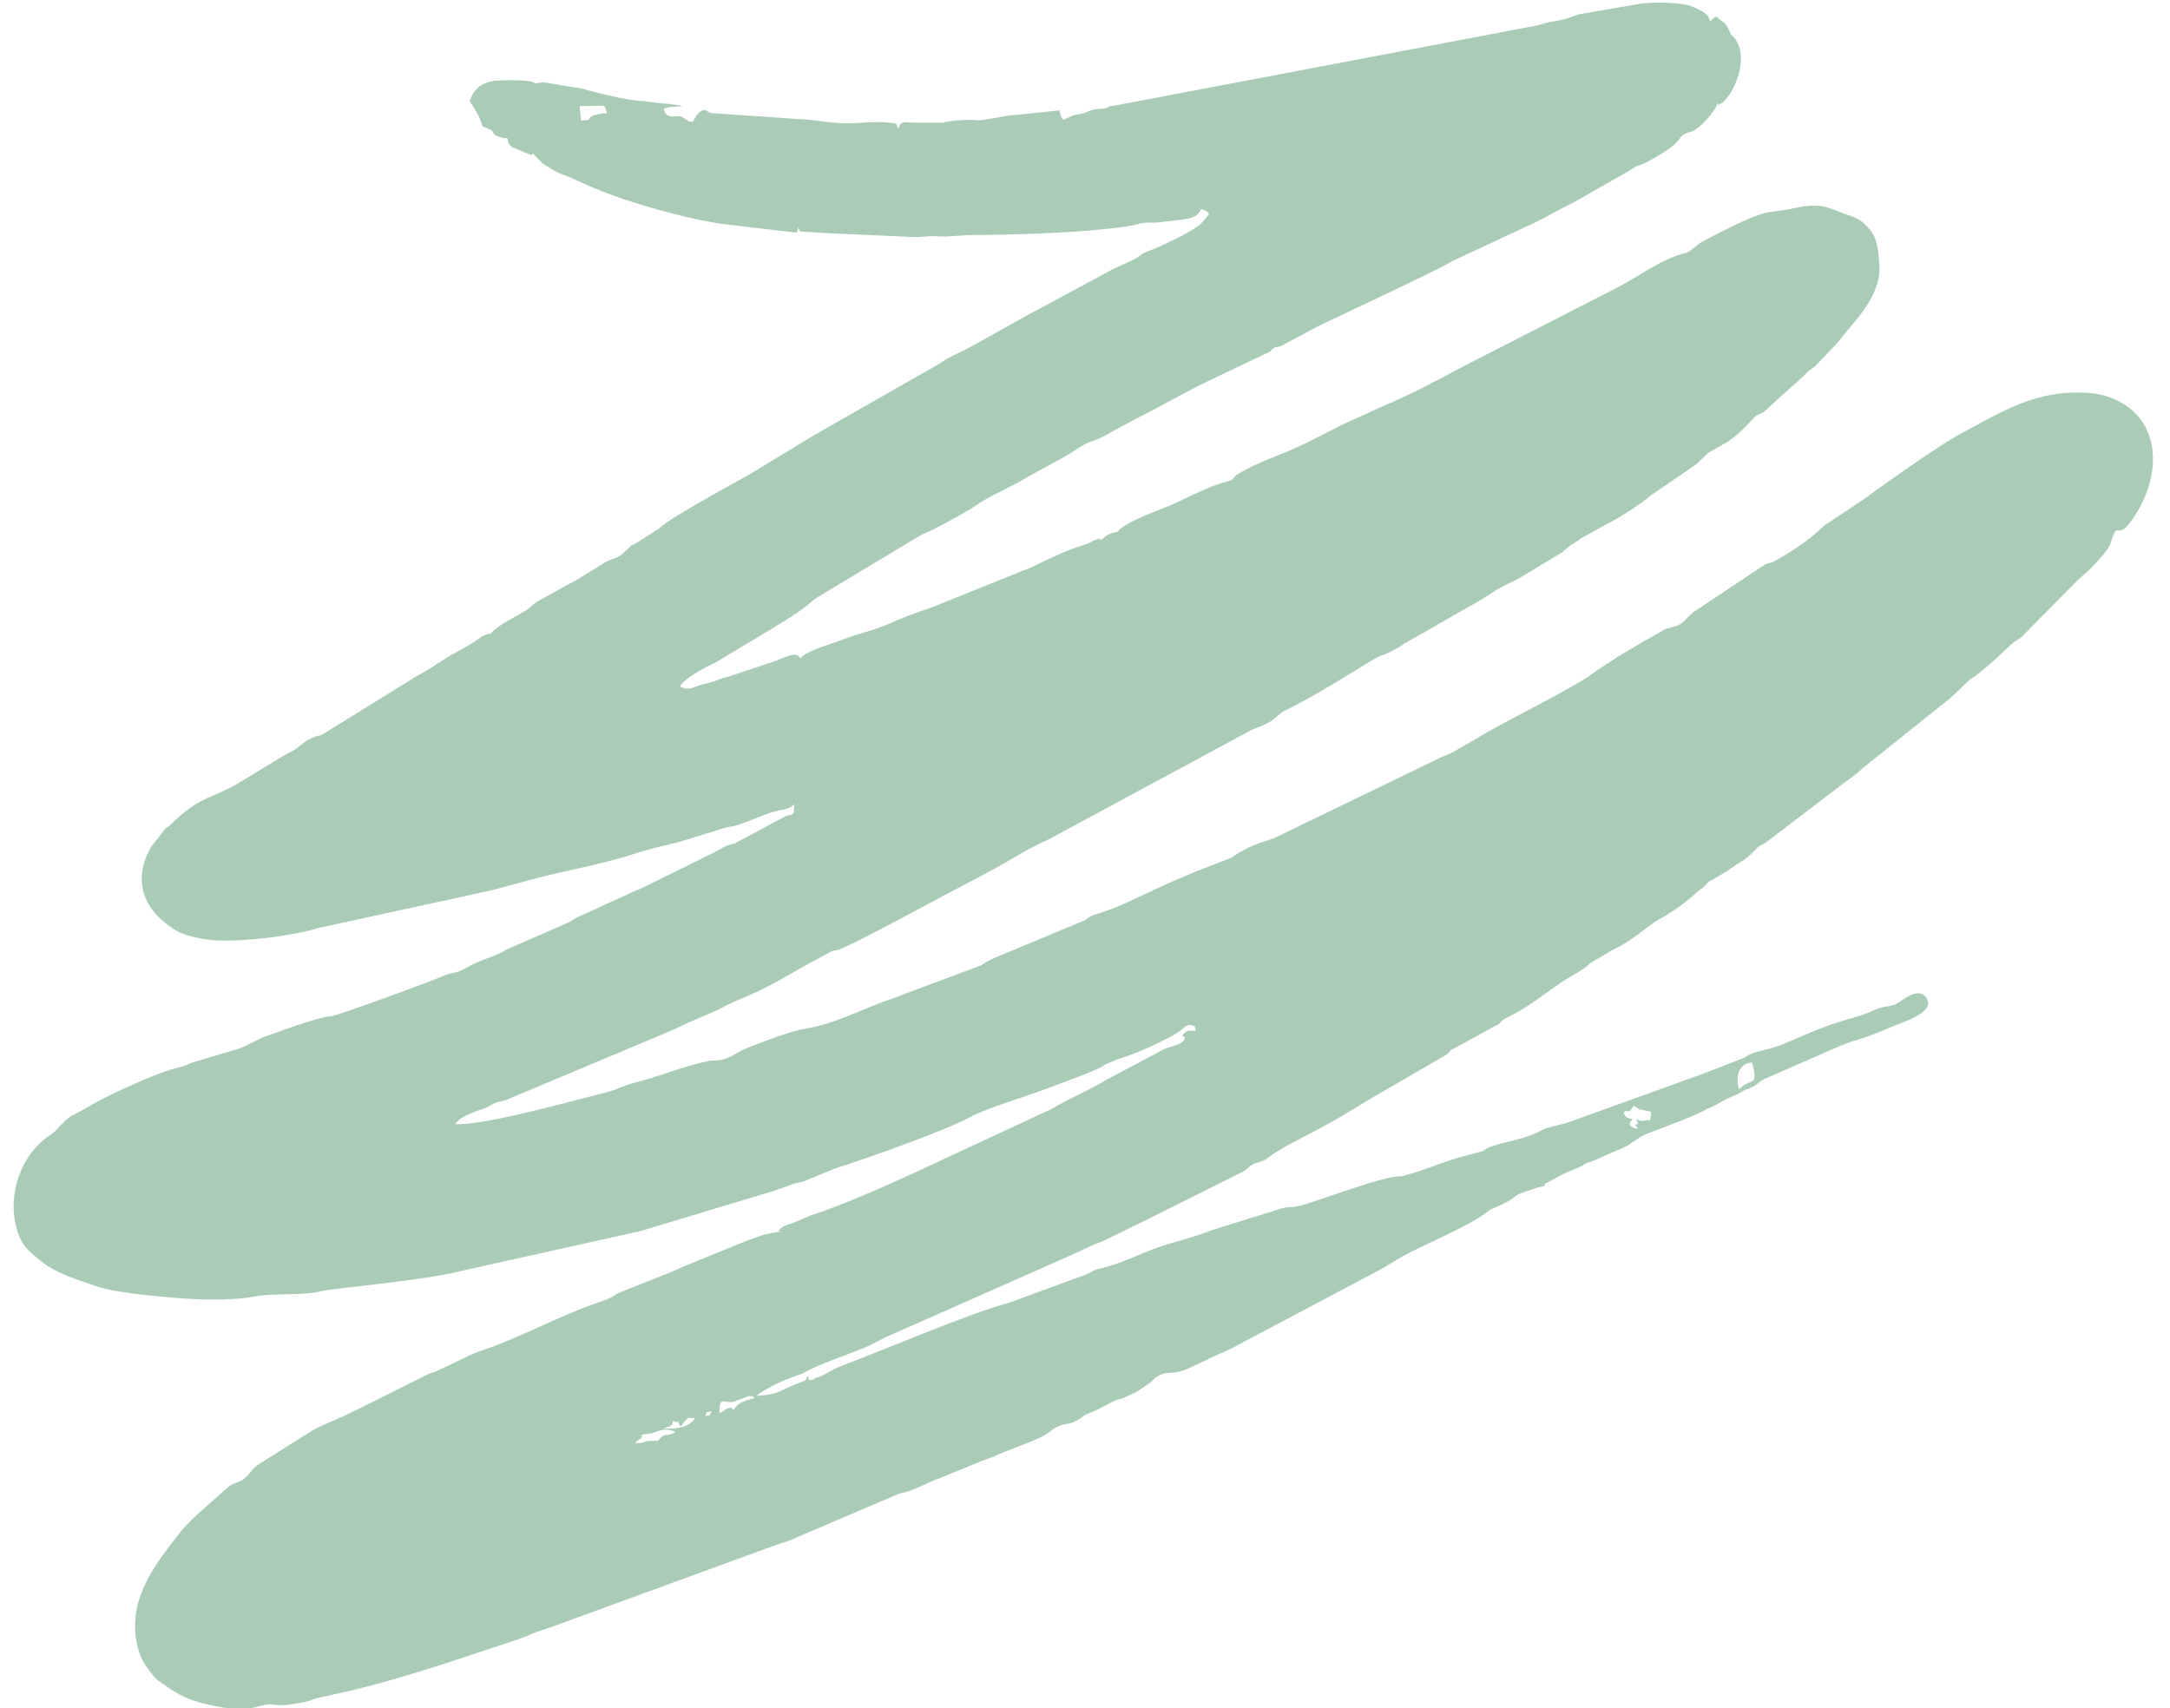 <?xml version="1.0" encoding="UTF-8"?> <!-- Creator: CorelDRAW 2021.5 --> <svg xmlns="http://www.w3.org/2000/svg" xmlns:xlink="http://www.w3.org/1999/xlink" xmlns:xodm="http://www.corel.com/coreldraw/odm/2003" xml:space="preserve" width="47mm" height="37mm" style="shape-rendering:geometricPrecision; text-rendering:geometricPrecision; image-rendering:optimizeQuality; fill-rule:evenodd; clip-rule:evenodd" viewBox="0 0 4700 3700"> <defs> <style type="text/css"> <![CDATA[ .fil2 {fill:none} .fil1 {fill:#B5D5C2} .fil0 {fill:#AACCB7} ]]> </style> <clipPath id="id0"> <path d="M3574.28 2426.39c-11.99,-0.38 -11.19,1.93 -19.79,1.36 -14.15,-0.89 6.35,0.8 -10.96,-3.24 13.07,21.39 -11.51,0.85 4.61,20.73l-7.76 -1.31c-19.32,-7.81 -7.24,-15.09 -4.41,-19.94 -12.56,-1.97 -14.63,-2.54 -19.56,-14.2 8.74,-5.64 0.04,-2.2 13.73,-2.86l8.6 -12.13c16.97,12.32 10.95,6.96 37.52,13.54l-1.98 18.05zm-2149.27 694.78c-33.66,-1.41 -25.62,3.48 -36.58,4.38 -20.45,1.69 -7,0.23 -11.56,-2.64 33.47,-19.27 -6.68,-8.55 19.13,-16.17 28.82,-0.75 33.01,-17.16 66.15,-5.74 -6.25,5.79 1.51,2.26 -8.6,5.5 -13.87,4.52 -14.25,-2.49 -28.54,14.67zm2353.79 -760.27c14.05,-3.62 20.07,-7.48 29.94,-14.9 10.39,-7.86 -1.45,-1.04 12.79,-8.7l166.81 -72.83c42.59,-16.92 40.62,-10.48 108.84,-40.24 23.93,-10.39 100.04,-31.41 73.25,-65.73 -20.78,-21.39 -53.46,13.78 -69.63,18.76 -9.64,3.01 -15.89,2.3 -27.98,5.83 -12.78,3.71 -29.38,12.98 -48.8,18.52 -62.48,17.68 -83.45,26.57 -145.69,53.27 -16.98,7.34 -29.67,12.74 -48.99,17.49 -15.85,3.81 -37.57,8.37 -50.07,18.29l-89.14 34.79 -296.24 106.77c-26.47,7.43 -38.65,7.38 -60.09,18.76 -40.34,21.53 -103.52,25.11 -121.77,42.31 -68.26,17.4 -75.83,21.72 -139.11,43.96l-37.61 11.1c-30.47,-4.14 -170.76,49.83 -216.74,62.76 -20.92,5.88 -24.73,1.69 -42.17,6.3l-155.53 48.52c-19.46,8.75 -61.16,20.59 -84.76,27.13 -53.83,14.81 -99.16,42.5 -152.94,54.68 -20.78,4.7 -17.07,9.21 -37.94,15.65l-161.45 59.19c-79.08,20.5 -266.85,100.47 -356.98,134.56 -27.83,10.48 -39.21,20.22 -51.29,24.96 -11.52,4.52 -3.67,-1.41 -14.96,6.91 -13.77,-2.39 -4.98,10.58 -10.48,-9.07 -6.96,10.06 0.56,8.09 -17.87,15.05 -51.34,19.55 -41.46,24.91 -93.37,28.72 8.33,-9.92 56.94,-33.9 71.65,-38.17l29.62 -11.1c26.19,-16.74 101.7,-42.08 131.93,-54.91 23.83,-10.2 39.25,-20.69 58.72,-28.31l400.47 -177.38c18.57,-8.75 35.68,-17.44 56.09,-24.59l55.85 -27.22c5.36,-3.1 7.57,-3.76 13.87,-6.82 0.84,-0.33 1.93,-0.89 2.82,-1.27l234.6 -117.16c10.72,-7.19 11.38,-11.56 23.32,-16.45 5.45,-2.21 16.69,-3.91 25.11,-10.16 34.08,-25.62 81.19,-47.2 121.39,-68.78 35.26,-18.81 70.52,-41.33 104.37,-61.54l159.8 -92.67c8.61,-5.12 5.64,-3.81 11.1,-9.26 10.67,-10.63 -5.6,-0.99 7.57,-5.45l88.39 -48.62c21.39,-9.45 7.75,-9.64 31.78,-21.25 43.63,-21.11 77.15,-49.5 115.37,-75.32 20.92,-14.1 45.13,-24.3 61.5,-40.76l47.57 -28.35c43.87,-19.6 77.48,-53.26 99.68,-65.49 29.05,-15.94 58.9,-36.86 84.9,-60.79 7.71,-7.05 4.94,-3.38 11.8,-8.84 7.71,-6.11 8.61,-12.27 21.25,-17.67l32.96 -19.37c22.48,-17.26 38.84,-22.52 58.72,-44.39 13.68,-15.04 8.7,-6.53 24.59,-17.25l164.36 -125.39c11.15,-8.93 13.59,-9.87 23.98,-17.63 10.35,-7.71 14.25,-12.18 22.43,-18.99l140.1 -112.04c16.6,-13.73 28.96,-22.99 46.45,-36.76l42.5 -40.39c32.73,-22.19 60.13,-48.38 89.42,-76.16 8.94,-8.47 14.77,-10.21 23.94,-17.54l121.67 -123.08c0.66,-0.57 1.55,-1.37 2.21,-2.03l24.07 -21.29c15.09,-16.79 39.68,-39.59 45.23,-58.21 18.1,-60.69 10.15,16.83 61.96,-74.66 41.28,-72.82 45.18,-173.48 -31.12,-222.99 -39.49,-25.62 -78,-28.21 -120.78,-26.42 -69.72,2.96 -130.61,31.59 -190.36,64.32l-53.98 29.24c-43.86,25.06 -165.63,110.34 -199.34,136.2l-87.07 57.78c-29.95,29.62 -71.04,57.36 -108.74,77.62 -14.3,7.67 -7.53,-0.09 -23.56,9.31l-151.85 101.13c-21.35,17.82 -19.14,26.28 -46.88,32.72 -18.15,4.14 -9.54,1.74 -25.62,10.72 -50.92,28.54 -103.95,59.52 -153.32,94.83 -35.68,25.44 -165.72,90.36 -216.54,119.56l-78.85 45.65c-9.21,4.75 -19.32,7.62 -28.72,12.55l-351.34 170.1c-17.26,10.11 -51.63,11.66 -98.64,45.42l-84.39 32.86c-11.24,4.61 -18.1,7.85 -29.06,12.51 -71.55,29.94 -120.49,59.23 -176.54,76.07 -18.24,5.54 -15.37,5.68 -27.31,13.96l-198.83 82.89c-11.56,5.26 -15.56,7.8 -26.28,14.95l-196.28 73.34c-61.87,21.2 -118.39,53.17 -184.16,63.75 -33.57,5.31 -92.1,28.63 -125.06,41.42 -22.99,8.93 -36.72,22.38 -56.74,26.14 -14.81,2.82 -15.94,0.14 -29.58,2.87 -52.75,10.77 -106.34,33.71 -156.98,46.26 -24.35,5.97 -37.8,14.86 -62.06,21.02 -75.13,18.9 -263.94,72.16 -328.21,69.2 12.84,-18.85 46.41,-28.06 67.52,-35.59l18.94 -10.67c1.09,-0.47 19.7,-4.7 23.18,-5.88l367.23 -154.16c44.43,-23.03 70.71,-29.29 113.64,-52.42 13.77,-7.43 30.84,-13.54 46.12,-20.21 56.42,-24.55 99.72,-54.21 151.48,-80.59l28.44 -15.65c2.26,-0.61 6.59,-0.8 11.33,-1.93 23.65,-5.69 209.27,-107.01 241.24,-123.7 31.12,-16.26 60.08,-31.78 86.78,-45.79 42.69,-22.47 82.94,-50.21 128.82,-69.86l441.24 -238.08c16.97,-6.77 33.56,-11.99 47.43,-22.99l18.1 -15.38c2.4,-1.41 7.86,-3.9 11.01,-5.45 66.94,-33.57 124.96,-71.09 188.62,-109.69 7.38,-4.51 15.94,-7.19 23.08,-10.01 11.71,-4.66 11,-4.66 21.96,-10.77 10.67,-6.11 10.11,-5.17 20.73,-12.74l168.69 -96.38c11.33,-7.1 27.97,-18.85 40.76,-25.57 16.55,-8.66 27.79,-12.65 43.58,-22.38l82.84 -49.84c13.97,-7.94 9.17,-10.67 38.7,-28.02 6.67,-3.9 1.78,-1.5 9.92,-6.82l50.11 -27.64c31.13,-15.94 70.95,-41.09 98.31,-63.71l98.36 -67.65c0.33,-0.28 6.77,-6.63 8.36,-8.04l14.96 -13.92c0.56,-0.61 1.26,-1.64 1.88,-2.25l31.64 -17.96c38.41,-20.45 64.69,-57.74 73.86,-63.43l11.47 -5.21c7.47,-4.19 4.23,-2.35 9.21,-7.01l51.91 -47.2c12.69,-11.1 22.19,-19.09 34.6,-31.74 9.97,-10.1 8.65,-7.38 18.66,-14.52l48.38 -50.97c36.81,-47.48 96.1,-101.13 91.63,-169.02 -1.5,-22.61 -2.77,-40.8 -9.68,-58.67 -7.71,-19.75 -29.1,-39.96 -48.05,-46.36 -56.23,-18.8 -62.76,-33.05 -134.27,-16.83 -18.29,4.19 -39.4,5.03 -57.6,9.36 -29.94,7.14 -106.58,47.01 -135.73,62.76 -9.4,5.03 -24.12,20.92 -32.91,22.95 -52.42,12.08 -105.64,53.12 -149.79,75.6l-328.82 168.31c-55.05,29.29 -119.51,64.13 -180.25,89.14l-45.23 20.83c-45.55,18.71 -89.23,44.57 -133.66,65.16 -45.04,20.92 -90.64,34.37 -131.59,59.38 -16.79,10.25 -5.83,8.93 -17.87,14.85l-5.26 1.65c-34.47,8.6 -70.15,26.42 -106.59,43.86 -0.8,0.43 -1.83,0.99 -2.63,1.32 -35.45,16.5 -99.39,36.25 -126.42,59.94 -5.22,4.61 6.02,-0.23 -7.95,5.55 -0.14,0.1 -7.66,1.65 -9.92,2.49 -13.26,4.75 -15.18,10.25 -18.43,11.85 -15.79,7.52 6.54,-6.72 -16.31,2.3 -13.87,5.41 -5.97,5.36 -22.94,10.39 -41.85,12.6 -76.17,30.33 -116.13,49.28 -9.92,4.65 0.33,0.09 -5.92,2.68l-6.21 2.25c-8.6,3.25 -4,1.08 -11.75,4.66l-188.81 76.02c-33.24,11.19 -65.5,23.04 -96.05,36.77 -31.08,14.1 -65.12,20.21 -98.45,33.61 -20.74,8.42 -83.08,25.29 -91.63,41.23 -8.51,-17.77 -32.82,-3.01 -52.85,4.75l-102.96 34.23c-17.44,4.18 -18.24,6.11 -34.42,11.33 -11.42,3.71 -23.08,5.36 -35.44,9.87 -5.04,1.79 -10.16,4.56 -16.93,4.8 -10.01,0.33 -4.65,-0.24 -11.19,-1.65l-7.15 -3.24c11.24,-18.95 56.99,-42.5 75.56,-50.83l114.05 -68.31c12.84,-7.85 23.28,-14.48 35.78,-22.09 54.02,-32.87 55.62,-41 69.87,-50.12l227.12 -136.67c34.09,-13.87 72.55,-36.39 106.35,-55.67 8.51,-4.84 2.92,-1.74 7.48,-4.94 37.65,-26.84 75.74,-39.21 117.39,-65.3l77.57 -42.41c10.96,-5.87 26.38,-16.26 38.46,-23.83 16.79,-10.49 24.36,-9.92 40.39,-17.59 6.35,-3 15.04,-7.28 21.62,-11.66l59.1 -31.82c53.36,-26.24 103.9,-56.99 158.16,-82.23l118.57 -56.7c15.61,-5.83 9.64,-7.24 18.24,-12.32 0.52,-0.33 1.6,-0.94 2.16,-1.18 0.52,-0.18 1.7,-0.65 2.26,-0.84 2.63,-0.94 -0.89,0.47 4.8,-1.04 7.61,-2.11 -0.38,1.23 7.66,-2.07l78.18 -41.56c18.76,-9.96 271.84,-127.45 290.04,-140.99l183.54 -85.71c31.41,-15.61 49.09,-27.17 81.81,-42.6l110.76 -63.18c0.85,-0.47 1.98,-0.9 2.83,-1.37l20.21 -12.74c9.97,-4.28 12.23,-3.48 20.92,-8.08 91.02,-48.19 64.69,-54.17 89.33,-64.56 9.69,-4.13 10.48,-1.45 20.17,-8.22 16.88,-11.71 34.13,-31.97 44.52,-49.79 0.14,-0.24 0.52,-1.27 0.71,-1.41l0.56 -0.71 0.33 -0.33c13.68,-11.28 -8.65,2.87 -0.33,0.33 1.18,-0.37 2.87,-0.98 5.36,-2.07 29.29,-12.88 70.15,-106.44 28.82,-147.81 -4.56,-4.56 -2.4,0.19 -5.73,-7.43 -13.22,-30.23 -10.68,-15.65 -29.81,-35.16 -12.79,5.35 -9.73,12.13 -14.06,8.79 -3.34,-2.54 4.51,-14.48 -42.17,-31.64 -23.74,-8.7 -78.09,-8.23 -107.34,-5.08l-134.03 23.18c-18.25,4.98 -20.03,8.84 -41.42,12.88 -20.74,3.9 -28.45,4.56 -47.16,10.86l-916.55 173.91c-21.48,2.06 -9.73,2.11 -16.17,4.37 -8.93,3.15 -9.92,2.21 -20.83,3.1 -21.39,1.79 -20.78,8.46 -37.42,10.53 -20.22,2.59 -18.34,5.69 -37.19,12.74 -7.24,-8.32 -5.5,-9.59 -8.56,-20.35l-91.72 9.78c-20.59,-0.15 -72.73,12.55 -83.03,11.7 -22.9,-1.93 -56.28,-0.52 -78.61,5.36l-62.76 -0.19c-20.17,-1.74 -29.48,-3.15 -32.54,13.92 -7.43,-15.75 -0.66,-10.81 -15.42,-13.26 -25.71,-4.14 -60.93,-0.28 -88.06,0.66 -38.83,1.22 -69.95,-7.01 -106.86,-8.7l-196.14 -13.44c-10.21,-2.97 -11.05,-13.12 -26.29,-0.24 -5.4,4.61 -7.05,12.27 -13.58,19.56 -13.83,-2.68 -2.4,1.22 -16.74,-7.15 -1.03,-0.66 -6.25,-4.23 -7.33,-4.7 -10.07,-4.23 -32.21,9.64 -37.95,-16.55 10.16,-5.26 26.47,-4.56 40.44,-5.03 -15.66,-6.02 -38.51,-5.64 -56.37,-8.04 -1.32,-0.19 -2.31,-0.33 -3.62,-0.56l-21.72 -2.82c-31.74,-1.18 -77.95,-12.23 -115.05,-21.63 -17.63,-4.47 -17.49,-6.44 -36.95,-8.27 -11.47,-1.09 -60.93,-11.05 -67.84,-10.96l-18.25 1.93c-4.09,-9.45 -83.78,-6.25 -88.71,-5.41 -27.04,4.8 -42.88,16.83 -52.33,44.24l8.93 13.4c7.62,12.84 15.47,25.58 18.2,40.44l21.44 9.4c3.01,8.41 5.92,9.82 12.78,13.3l10.68 3.11c0.84,0.04 2.25,0.09 3.1,0.23 1.08,0.1 5.31,-0.09 6.68,0.05 0.65,8.51 3.05,14.29 10.76,19.98l40.86 16.88c5.03,-0.66 -4.84,-12.37 17.96,11.19 8.51,8.84 3.43,4.28 13.54,11.23 26.8,18.48 35.26,17.54 61.82,30 55.38,25.9 108.04,44.99 169.21,62.29 51.53,14.53 89.42,23.93 144.38,33.57l165.77 19.56c3.86,-4.56 3.11,7.19 5.03,-11.8 6.87,13.92 1.18,8.51 18.29,10.06 8.28,0.66 19.23,1.32 30.47,2.3l199.39 8.94c20.54,1.17 32.91,-2.78 50.35,-1.46 26.28,1.93 54.96,-2.59 80.11,-2.82 94.97,-0.66 208.51,-4 297.23,-14.06 23.6,-2.73 41.98,-4.47 61.87,-9.87 19.93,-5.46 29.15,-1.08 46.31,-3.76 14.85,-2.4 35.02,-3.62 53.17,-6.4 17.77,-2.63 30.84,-7.75 35.92,-22.24 7.15,3.11 9.97,1.74 17.58,10.54l-7.75 9.96c-0.52,0.57 -1.37,1.6 -1.93,2.21 -0.52,0.61 -1.37,1.55 -1.93,2.26 -0.56,0.61 -1.36,1.6 -1.93,2.3 -16.59,18.9 -66.19,40.39 -89,51.77 -11.14,5.45 -21.67,8.84 -32.44,13.4 -11.28,4.79 -7,2.82 -15.79,9.02 -0.71,0.43 -4.94,3.76 -7.01,4.94 -0.75,0.52 -1.83,1.08 -2.63,1.55 -0.85,0.38 -1.93,0.94 -2.77,1.32 -20.64,10.34 -39.73,17.06 -58.87,28.39l-164.36 88.44c-0.85,0.52 -1.93,0.99 -2.77,1.36l-116.74 65.16c-18.05,10.82 -42.92,21.58 -57.97,29.62 -11.56,6.21 -17.72,11.52 -28.07,17.26l-255.76 145.84c-6.72,3.76 -11.04,6.06 -15.89,9.35l-123.65 75.13c-5.73,4.75 -183.16,98.92 -204.41,122.52l-52.61 33.52c-10.49,4.28 -6.02,1.74 -12.89,8.51 -32.39,31.88 -27.73,15.42 -56.84,34.56l-59.23 36.67c-0.99,0.47 -2.12,0.75 -3.11,1.13l-77.05 42.36c-11.66,6.67 -17.31,14.71 -25.77,20.03 -24.96,15.51 -53.27,27.45 -75.22,48.19 -11,10.43 6.49,0.61 -6.44,2.58l-14.11 5.88c-1.03,0.66 -3.95,2.91 -4.98,3.71 -9.78,6.82 -15.7,10.82 -28.16,17.92 -17.91,10.15 -37.66,20.17 -54.59,31.83 -16.26,11.14 -39.11,24.68 -56.79,34.46l-192.01 118.85c-15.79,10.67 -15.51,6.11 -32.16,13.4 -23.93,10.53 -26.7,23.18 -52.89,33.38l-111.37 67.47c-58.87,32.72 -78.1,25.76 -139.26,84.43 -12.93,12.42 -10.72,5.97 -22.76,22.52 -0.51,0.76 -1.22,1.7 -1.74,2.45l-20.31 26.04c-42.17,74.19 -15.46,140.06 57.27,182.42 15.94,9.22 49.17,16.03 68.26,18.38 41,4.94 114.01,-1.31 157.74,-8.6 23.88,-4 53.17,-8.42 75.5,-16.08l357.83 -77.95c46.69,-9.78 92.99,-25.2 141.09,-36.53 65.87,-15.51 132.82,-28.11 198.35,-50.07 5.51,-1.83 8.7,-2.4 15.94,-4.51 23.51,-6.82 50.21,-12.93 69.68,-17.45l97.55 -30.13c7.85,-2.78 18.76,-3.72 28.02,-6.3 26.24,-7.34 66.58,-27.51 91.96,-32.35 13.4,-2.54 23.37,-3.67 34.28,-13.35 -1.04,30.47 -4.75,19.28 -19.42,25.81l-109.78 58.82c-7,2.39 -3.1,0.47 -9.73,2.49 -14.01,4.18 -19.89,9.45 -30.7,14.95l-160.93 79.41c-11.24,4.56 -22.8,9.07 -31.5,13.87l-99.86 45.46c-12.18,4.61 -18.71,10.72 -29.38,15.94l-132.91 58.01c-17.26,11.38 -42.18,18.43 -66.29,28.78 -11.38,4.98 -23.93,13.3 -33.01,17.01 -12.79,5.27 -20.92,4 -34.84,10.21 -26.32,11.75 -229.85,86.93 -245.84,88.15 -28.86,2.26 -108.27,31.88 -140.15,43.39 -27.78,9.97 -45.27,24.26 -66.99,29.2l-94.83 28.4c-14.25,8.08 -27.97,9.49 -43.68,14.34 -46.59,14.34 -141.23,57.45 -180.3,81.24 -37.19,22.71 -33.75,11.84 -69.16,50.73 -7.42,8.13 -14.19,10.2 -25.85,19.79 -57.03,47.06 -80.54,131.92 -56.61,201.74 9.64,28.11 21.82,37.89 40.76,54.16 39.21,33.62 78,44.19 128.82,61.68 40.48,13.92 114.86,20.27 155.24,24.03 57.03,5.22 135.27,9.12 193.66,-2.54 0.66,-0.19 1.83,-0.33 2.49,-0.47 39.11,-5.5 101.93,-0.61 137.99,-10.58 15.75,-4.47 222.8,-23.08 299.95,-43.02l389.56 -86.65 286.65 -86.46c13.73,-5.12 22.05,-7 36.34,-12.78 21.82,-8.8 24.45,-4.33 37.99,-11.62l59.14 -24.21c57.46,-18.1 237.8,-81.29 294.27,-111.99 36.81,-20.12 123.74,-45.32 171.84,-63.8 38.41,-14.71 106.63,-38.5 120.35,-49.93l25.53 -10.86c42.6,-13.54 76.03,-28.58 116.46,-49.5 6.86,-3.58 10.76,-6.44 15.32,-9.41 16.93,-11.19 19.05,-21.34 37.05,-12.69l1.79 9.17c-10.11,-0.1 -18.48,-1.84 -24.31,4.79 -13.68,15.66 1.46,0.76 0.05,12.13 -1.65,13.12 -32.44,17.4 -44.29,22.99l-121.44 64.46c-39.44,23.84 -82.51,41.37 -121.62,64.83l-215.19 100c-93.89,43.82 -214.2,100.9 -307.95,131.13l-34.03 14.62c-7.1,3.81 -19.66,4.51 -29.58,12.83l-3.38 3.72c-10.58,11.19 12.93,-0.19 -3.95,4.18l-31.36 6.58c-15,5.27 -31.22,10.96 -45.79,16.84l-132.25 54.02c-3.43,1.59 -8.75,3.8 -11.62,5.4 -0.84,0.38 -1.97,1.04 -2.72,1.41l-112.56 44.85c-17.91,6.3 -18.38,12.37 -41.7,20.17 -92.8,30.8 -175.17,78.61 -267.09,109.27 -27.12,9.07 -91.44,44.75 -104.89,47.15 -0.33,0.05 -1.41,0.05 -1.74,0.05l-171.41 85.38c-34.79,17.63 -58.3,24.21 -85.1,39.44l-116.78 73.58c-7.15,5.22 -11.43,9.17 -16.88,16.27 -22.57,29.38 -31.59,16.26 -53.83,37.09 -30.65,28.82 -71.84,61.59 -94.12,88.39 -0.57,0.7 -1.32,1.64 -1.84,2.26 -36.72,46.26 -77.29,97.27 -93.37,155.38 -11.8,42.64 -9.12,102.21 19.42,140.43l7.14 9.45c5.13,6.82 0.47,1.55 7.24,9.12 8.23,9.12 5.27,6.44 15.52,13.68 42.08,29.86 63.14,39.59 108.23,49.18 24.68,5.22 61.4,12.04 84.53,7.19l26.56 -6.34c0.43,-0.1 1.6,-0.47 2.02,-0.57 0.43,-0.04 1.56,-0.47 1.98,-0.56 21.72,-4.61 26.61,4.18 59.71,-1.74 20.4,-3.67 33.1,-4.14 49.74,-11.94l37.89 -8.61c129.86,-27.08 258.86,-72.73 386.18,-114.52 15.33,-5.08 28.49,-9.27 45.13,-16.79 14.25,-6.53 28.92,-9.92 45.8,-16.22l485.37 -177.34c12.79,-4.23 33.24,-9.73 45.51,-16.78l220.36 -94.03c33.95,-6.86 58.16,-23.04 90.03,-34.51l88.2 -36.01c17.87,-6.35 29.11,-10.35 44.76,-17.82l62.06 -24.4c6.44,-2.54 14.62,-6.16 20.45,-8.75 18.53,-8.22 23.65,-17.53 37.71,-23.79 20.45,-9.16 24.59,-2.16 46.59,-16.03 10.91,-6.81 8.04,-7.76 20.64,-12.6 30.09,-11.56 44.1,-22.94 60.88,-29.1 10.39,-3.76 6.26,-0.42 19.14,-6.39l20.07 -9.03c4.47,-2.21 33.34,-21.96 35.87,-24.5 30.94,-30.41 38.42,-9.35 81.01,-28.72 30.37,-13.87 57.88,-28.07 87.92,-40.62l324.68 -172.08c17.77,-9.59 23.65,-13.91 39.16,-23.27 47.58,-28.72 165.17,-74.84 200.19,-107.43 10.96,-4.79 21.53,-8.83 34.09,-15.32 33.05,-17.07 3.48,-11.66 70.14,-32.82 16.74,-5.36 11.62,0.66 15.89,-8.79 18.2,-7.9 27.7,-15.7 47.02,-24.17 15.7,-6.86 31.97,-11.61 42.45,-20.17 18.57,-4.32 48,-20.54 69.68,-28.72 27.13,-10.25 39.44,-26.19 60.6,-34.46 21.91,-8.51 117.87,-43.4 129.43,-53.93 19.23,-5.97 28.68,-14.57 43.54,-21.63 17.91,-8.5 23.36,-8.22 39.07,-19.6zm-12.42 -1.55c-7.89,-26.61 -1.36,-55.71 28.26,-57.88 14.71,54.92 -1.65,32.07 -28.26,57.88zm-2328.72 735.12l14.43 -5.74c5.5,-3.34 3.76,-5.69 6.07,-10.53 18.76,6.3 4.89,-5.55 16.12,12.27 0.66,-0.84 1.6,-3.34 1.88,-2.63l7.24 -9.69c11.38,-10.15 -0.18,-5.54 21.96,-6.67 -13.02,21.58 -40.95,24.31 -67.7,22.99zm103.43 -37.05c-7.76,15.61 -1.88,6.58 -14.15,9.83 6.86,-10.91 -2.92,-6.91 14.15,-9.83zm47.72 -2.49c-6.53,-11.47 -12.22,-4.66 -30.23,6.53 -1.18,-39.53 9.36,-20.92 29.48,-24.77l32.81 -12.18c12.6,-0.75 7.76,0.57 13.92,4 -18.05,4.98 -37.8,8.51 -45.98,26.42zm-333.61 -2825.06c64.5,0.19 51.66,-6.02 59,14.2 -11.52,4.6 15.51,-1.46 -9.22,1.64l-19.55 4.05c-19.23,10.24 1.83,9.68 -26.94,11.42l-3.29 -31.31z"></path> </clipPath> </defs> <g id="Слой_x0020_1">  <path class="fil0" d="M3574.28 2426.39c-11.99,-0.38 -11.19,1.93 -19.79,1.36 -14.15,-0.89 6.35,0.8 -10.96,-3.24 13.07,21.39 -11.51,0.85 4.61,20.73l-7.76 -1.31c-19.32,-7.81 -7.24,-15.09 -4.41,-19.94 -12.56,-1.97 -14.63,-2.54 -19.56,-14.2 8.74,-5.64 0.04,-2.2 13.73,-2.86l8.6 -12.13c16.97,12.32 10.95,6.96 37.52,13.54l-1.98 18.05zm-2149.27 694.78c-33.66,-1.41 -25.62,3.48 -36.58,4.38 -20.45,1.69 -7,0.23 -11.56,-2.64 33.47,-19.27 -6.68,-8.55 19.13,-16.17 28.82,-0.75 33.01,-17.16 66.15,-5.74 -6.25,5.79 1.51,2.26 -8.6,5.5 -13.87,4.52 -14.25,-2.49 -28.54,14.67zm2353.79 -760.27c14.05,-3.62 20.07,-7.48 29.94,-14.9 10.39,-7.86 -1.45,-1.04 12.79,-8.7l166.81 -72.83c42.59,-16.92 40.62,-10.48 108.84,-40.24 23.93,-10.39 100.04,-31.41 73.25,-65.73 -20.78,-21.39 -53.46,13.78 -69.63,18.76 -9.64,3.01 -15.89,2.3 -27.98,5.83 -12.78,3.71 -29.38,12.98 -48.8,18.52 -62.48,17.68 -83.45,26.57 -145.69,53.27 -16.98,7.34 -29.67,12.74 -48.99,17.49 -15.85,3.81 -37.57,8.37 -50.07,18.29l-89.14 34.79 -296.24 106.77c-26.47,7.43 -38.65,7.38 -60.09,18.76 -40.34,21.53 -103.52,25.11 -121.77,42.31 -68.26,17.4 -75.83,21.72 -139.11,43.96l-37.61 11.1c-30.47,-4.14 -170.76,49.83 -216.74,62.76 -20.92,5.88 -24.73,1.69 -42.17,6.3l-155.53 48.52c-19.46,8.75 -61.16,20.59 -84.76,27.13 -53.83,14.81 -99.16,42.5 -152.94,54.68 -20.78,4.7 -17.07,9.21 -37.94,15.65l-161.45 59.19c-79.08,20.5 -266.85,100.47 -356.98,134.56 -27.83,10.48 -39.21,20.22 -51.29,24.96 -11.52,4.52 -3.67,-1.41 -14.96,6.91 -13.77,-2.39 -4.98,10.58 -10.48,-9.07 -6.96,10.06 0.56,8.09 -17.87,15.05 -51.34,19.55 -41.46,24.91 -93.37,28.72 8.33,-9.92 56.94,-33.9 71.65,-38.17l29.62 -11.1c26.19,-16.74 101.7,-42.08 131.93,-54.91 23.83,-10.2 39.25,-20.69 58.72,-28.31l400.47 -177.38c18.57,-8.75 35.68,-17.44 56.09,-24.59l55.85 -27.22c5.36,-3.1 7.57,-3.76 13.87,-6.82 0.84,-0.33 1.93,-0.89 2.82,-1.27l234.6 -117.16c10.72,-7.19 11.38,-11.56 23.32,-16.45 5.45,-2.21 16.69,-3.91 25.11,-10.16 34.08,-25.62 81.19,-47.2 121.39,-68.78 35.26,-18.81 70.52,-41.33 104.37,-61.54l159.8 -92.67c8.61,-5.12 5.64,-3.81 11.1,-9.26 10.67,-10.63 -5.6,-0.99 7.57,-5.45l88.39 -48.62c21.39,-9.45 7.75,-9.64 31.78,-21.25 43.63,-21.11 77.15,-49.5 115.37,-75.32 20.92,-14.1 45.13,-24.3 61.5,-40.76l47.57 -28.35c43.87,-19.6 77.48,-53.26 99.68,-65.49 29.05,-15.94 58.9,-36.86 84.9,-60.79 7.71,-7.05 4.94,-3.38 11.8,-8.84 7.71,-6.11 8.61,-12.27 21.25,-17.67l32.96 -19.37c22.48,-17.26 38.84,-22.52 58.72,-44.39 13.68,-15.04 8.7,-6.53 24.59,-17.25l164.36 -125.39c11.15,-8.93 13.59,-9.87 23.98,-17.63 10.35,-7.71 14.25,-12.18 22.43,-18.99l140.1 -112.04c16.6,-13.73 28.96,-22.99 46.45,-36.76l42.5 -40.39c32.73,-22.19 60.13,-48.38 89.42,-76.16 8.94,-8.47 14.77,-10.21 23.94,-17.54l121.67 -123.08c0.66,-0.57 1.55,-1.37 2.21,-2.03l24.07 -21.29c15.09,-16.79 39.68,-39.59 45.23,-58.21 18.1,-60.69 10.15,16.83 61.96,-74.66 41.28,-72.82 45.18,-173.48 -31.12,-222.99 -39.49,-25.62 -78,-28.21 -120.78,-26.42 -69.72,2.96 -130.61,31.59 -190.36,64.32l-53.98 29.24c-43.86,25.06 -165.63,110.34 -199.34,136.2l-87.07 57.78c-29.95,29.62 -71.04,57.36 -108.74,77.62 -14.3,7.67 -7.53,-0.09 -23.56,9.31l-151.85 101.13c-21.35,17.82 -19.14,26.28 -46.88,32.72 -18.15,4.14 -9.54,1.74 -25.62,10.72 -50.92,28.54 -103.95,59.52 -153.32,94.83 -35.68,25.44 -165.72,90.36 -216.54,119.56l-78.85 45.65c-9.21,4.75 -19.32,7.62 -28.72,12.55l-351.34 170.1c-17.26,10.11 -51.63,11.66 -98.64,45.42l-84.39 32.86c-11.24,4.61 -18.1,7.85 -29.06,12.51 -71.55,29.94 -120.49,59.23 -176.54,76.07 -18.24,5.54 -15.37,5.68 -27.31,13.96l-198.83 82.89c-11.56,5.26 -15.56,7.8 -26.28,14.95l-196.28 73.34c-61.87,21.2 -118.39,53.17 -184.16,63.75 -33.57,5.31 -92.1,28.63 -125.06,41.42 -22.99,8.93 -36.72,22.38 -56.74,26.14 -14.81,2.82 -15.94,0.14 -29.58,2.87 -52.75,10.77 -106.34,33.71 -156.98,46.26 -24.35,5.97 -37.8,14.86 -62.06,21.02 -75.13,18.9 -263.94,72.16 -328.21,69.2 12.84,-18.85 46.41,-28.06 67.52,-35.59l18.94 -10.67c1.09,-0.47 19.7,-4.7 23.18,-5.88l367.23 -154.16c44.43,-23.03 70.71,-29.29 113.64,-52.42 13.77,-7.43 30.84,-13.54 46.12,-20.21 56.42,-24.55 99.72,-54.21 151.48,-80.59l28.44 -15.65c2.26,-0.61 6.59,-0.8 11.33,-1.93 23.65,-5.69 209.27,-107.01 241.24,-123.7 31.12,-16.26 60.08,-31.78 86.78,-45.79 42.69,-22.47 82.94,-50.21 128.82,-69.86l441.24 -238.08c16.97,-6.77 33.56,-11.99 47.43,-22.99l18.1 -15.38c2.4,-1.41 7.86,-3.9 11.01,-5.45 66.94,-33.57 124.96,-71.09 188.62,-109.69 7.38,-4.51 15.94,-7.19 23.08,-10.01 11.71,-4.66 11,-4.66 21.96,-10.77 10.67,-6.11 10.11,-5.17 20.73,-12.74l168.69 -96.38c11.33,-7.1 27.97,-18.85 40.76,-25.57 16.55,-8.66 27.79,-12.65 43.58,-22.38l82.84 -49.84c13.97,-7.94 9.17,-10.67 38.7,-28.02 6.67,-3.9 1.78,-1.5 9.92,-6.82l50.11 -27.64c31.13,-15.94 70.95,-41.09 98.31,-63.71l98.36 -67.65c0.33,-0.28 6.77,-6.63 8.36,-8.04l14.96 -13.92c0.56,-0.61 1.26,-1.64 1.88,-2.25l31.64 -17.96c38.41,-20.45 64.69,-57.74 73.86,-63.43l11.47 -5.21c7.47,-4.19 4.23,-2.35 9.21,-7.01l51.91 -47.2c12.69,-11.1 22.19,-19.09 34.6,-31.74 9.97,-10.1 8.65,-7.38 18.66,-14.52l48.38 -50.97c36.81,-47.48 96.1,-101.13 91.63,-169.02 -1.5,-22.61 -2.77,-40.8 -9.68,-58.67 -7.71,-19.75 -29.1,-39.96 -48.05,-46.36 -56.23,-18.8 -62.76,-33.05 -134.27,-16.83 -18.29,4.19 -39.4,5.03 -57.6,9.36 -29.94,7.14 -106.58,47.01 -135.73,62.76 -9.4,5.03 -24.12,20.92 -32.91,22.95 -52.42,12.08 -105.64,53.12 -149.79,75.6l-328.82 168.31c-55.05,29.29 -119.51,64.13 -180.25,89.14l-45.23 20.83c-45.55,18.71 -89.23,44.57 -133.66,65.16 -45.04,20.92 -90.64,34.37 -131.59,59.38 -16.79,10.25 -5.83,8.93 -17.87,14.85l-5.26 1.65c-34.47,8.6 -70.15,26.42 -106.59,43.86 -0.8,0.43 -1.83,0.99 -2.63,1.32 -35.45,16.5 -99.39,36.25 -126.42,59.94 -5.22,4.61 6.02,-0.23 -7.95,5.55 -0.14,0.1 -7.66,1.65 -9.92,2.49 -13.26,4.75 -15.18,10.25 -18.43,11.85 -15.79,7.52 6.54,-6.72 -16.31,2.3 -13.87,5.41 -5.97,5.36 -22.94,10.39 -41.85,12.6 -76.17,30.33 -116.13,49.28 -9.92,4.65 0.33,0.09 -5.92,2.68l-6.21 2.25c-8.6,3.25 -4,1.08 -11.75,4.66l-188.81 76.02c-33.24,11.19 -65.5,23.04 -96.05,36.77 -31.08,14.1 -65.12,20.21 -98.45,33.61 -20.74,8.42 -83.08,25.29 -91.63,41.23 -8.51,-17.77 -32.82,-3.01 -52.85,4.75l-102.96 34.23c-17.44,4.18 -18.24,6.11 -34.42,11.33 -11.42,3.71 -23.08,5.36 -35.44,9.87 -5.04,1.79 -10.16,4.56 -16.93,4.8 -10.01,0.33 -4.65,-0.24 -11.19,-1.65l-7.15 -3.24c11.24,-18.95 56.99,-42.5 75.56,-50.83l114.05 -68.31c12.84,-7.85 23.28,-14.48 35.78,-22.09 54.02,-32.87 55.62,-41 69.87,-50.12l227.12 -136.67c34.09,-13.87 72.55,-36.39 106.35,-55.67 8.51,-4.84 2.92,-1.74 7.48,-4.94 37.65,-26.84 75.74,-39.21 117.39,-65.3l77.57 -42.41c10.96,-5.87 26.38,-16.26 38.46,-23.83 16.79,-10.49 24.36,-9.92 40.39,-17.59 6.35,-3 15.04,-7.28 21.62,-11.66l59.1 -31.82c53.36,-26.24 103.9,-56.99 158.16,-82.23l118.57 -56.7c15.61,-5.83 9.64,-7.24 18.24,-12.32 0.52,-0.33 1.6,-0.94 2.16,-1.18 0.52,-0.18 1.7,-0.65 2.26,-0.84 2.63,-0.94 -0.89,0.47 4.8,-1.04 7.61,-2.11 -0.38,1.23 7.66,-2.07l78.18 -41.56c18.76,-9.96 271.84,-127.45 290.04,-140.99l183.54 -85.71c31.41,-15.61 49.09,-27.17 81.81,-42.6l110.76 -63.18c0.85,-0.47 1.98,-0.9 2.83,-1.37l20.21 -12.74c9.97,-4.28 12.23,-3.48 20.92,-8.08 91.02,-48.19 64.69,-54.17 89.33,-64.56 9.69,-4.13 10.48,-1.45 20.17,-8.22 16.88,-11.71 34.13,-31.97 44.52,-49.79 0.14,-0.24 0.52,-1.27 0.71,-1.41l0.56 -0.71 0.33 -0.33c13.68,-11.28 -8.65,2.87 -0.33,0.33 1.18,-0.37 2.87,-0.98 5.36,-2.07 29.29,-12.88 70.15,-106.44 28.82,-147.81 -4.56,-4.56 -2.4,0.19 -5.73,-7.43 -13.22,-30.23 -10.68,-15.65 -29.81,-35.16 -12.79,5.35 -9.73,12.13 -14.06,8.79 -3.34,-2.54 4.51,-14.48 -42.17,-31.64 -23.74,-8.7 -78.09,-8.23 -107.34,-5.08l-134.03 23.18c-18.25,4.98 -20.03,8.84 -41.42,12.88 -20.74,3.9 -28.45,4.56 -47.16,10.86l-916.55 173.91c-21.48,2.06 -9.73,2.11 -16.17,4.37 -8.93,3.15 -9.92,2.21 -20.83,3.1 -21.39,1.79 -20.78,8.46 -37.42,10.53 -20.22,2.59 -18.34,5.69 -37.19,12.74 -7.24,-8.32 -5.5,-9.59 -8.56,-20.35l-91.72 9.78c-20.59,-0.15 -72.73,12.55 -83.03,11.7 -22.9,-1.93 -56.28,-0.52 -78.61,5.36l-62.76 -0.19c-20.17,-1.74 -29.48,-3.15 -32.54,13.92 -7.43,-15.75 -0.66,-10.81 -15.42,-13.26 -25.71,-4.14 -60.93,-0.28 -88.06,0.66 -38.83,1.22 -69.95,-7.01 -106.86,-8.7l-196.14 -13.44c-10.21,-2.97 -11.05,-13.12 -26.29,-0.24 -5.4,4.61 -7.05,12.27 -13.58,19.56 -13.83,-2.68 -2.4,1.22 -16.74,-7.15 -1.03,-0.66 -6.25,-4.23 -7.33,-4.7 -10.07,-4.23 -32.21,9.64 -37.95,-16.55 10.16,-5.26 26.47,-4.56 40.44,-5.03 -15.66,-6.02 -38.51,-5.64 -56.37,-8.04 -1.32,-0.19 -2.31,-0.33 -3.62,-0.56l-21.72 -2.82c-31.74,-1.18 -77.95,-12.23 -115.05,-21.63 -17.63,-4.47 -17.49,-6.44 -36.95,-8.27 -11.47,-1.09 -60.93,-11.05 -67.84,-10.96l-18.25 1.93c-4.09,-9.45 -83.78,-6.25 -88.71,-5.41 -27.04,4.8 -42.88,16.83 -52.33,44.24l8.93 13.4c7.62,12.84 15.47,25.58 18.2,40.44l21.44 9.4c3.01,8.41 5.92,9.82 12.78,13.3l10.68 3.11c0.84,0.04 2.25,0.09 3.1,0.23 1.08,0.1 5.31,-0.09 6.68,0.05 0.65,8.51 3.05,14.29 10.76,19.98l40.86 16.88c5.03,-0.66 -4.84,-12.37 17.96,11.19 8.51,8.84 3.43,4.28 13.54,11.23 26.8,18.48 35.26,17.54 61.82,30 55.38,25.9 108.04,44.99 169.21,62.29 51.53,14.53 89.42,23.93 144.38,33.57l165.77 19.56c3.86,-4.56 3.11,7.19 5.03,-11.8 6.87,13.92 1.18,8.51 18.29,10.06 8.28,0.66 19.23,1.32 30.47,2.3l199.39 8.94c20.54,1.17 32.91,-2.78 50.35,-1.46 26.28,1.93 54.96,-2.59 80.11,-2.82 94.97,-0.66 208.51,-4 297.23,-14.06 23.6,-2.73 41.98,-4.47 61.87,-9.87 19.93,-5.46 29.15,-1.08 46.31,-3.76 14.85,-2.4 35.02,-3.62 53.17,-6.4 17.77,-2.63 30.84,-7.75 35.92,-22.24 7.15,3.11 9.97,1.74 17.58,10.54l-7.75 9.96c-0.52,0.57 -1.37,1.6 -1.93,2.21 -0.52,0.61 -1.37,1.55 -1.93,2.26 -0.56,0.61 -1.36,1.6 -1.93,2.3 -16.59,18.9 -66.19,40.39 -89,51.77 -11.14,5.45 -21.67,8.84 -32.44,13.4 -11.28,4.79 -7,2.82 -15.79,9.02 -0.71,0.43 -4.94,3.76 -7.01,4.94 -0.75,0.52 -1.83,1.08 -2.63,1.55 -0.85,0.38 -1.93,0.94 -2.77,1.32 -20.64,10.34 -39.73,17.06 -58.87,28.39l-164.36 88.44c-0.85,0.52 -1.93,0.99 -2.77,1.36l-116.74 65.16c-18.05,10.82 -42.92,21.58 -57.97,29.62 -11.56,6.21 -17.72,11.52 -28.07,17.26l-255.76 145.84c-6.72,3.76 -11.04,6.06 -15.89,9.35l-123.65 75.13c-5.73,4.75 -183.16,98.92 -204.41,122.52l-52.61 33.52c-10.49,4.28 -6.02,1.74 -12.89,8.51 -32.39,31.88 -27.73,15.42 -56.84,34.56l-59.23 36.67c-0.99,0.47 -2.12,0.75 -3.11,1.13l-77.05 42.36c-11.66,6.67 -17.31,14.71 -25.77,20.03 -24.96,15.51 -53.27,27.45 -75.22,48.19 -11,10.43 6.49,0.61 -6.44,2.58l-14.11 5.88c-1.03,0.66 -3.95,2.91 -4.98,3.71 -9.78,6.82 -15.7,10.82 -28.16,17.92 -17.91,10.15 -37.66,20.17 -54.59,31.83 -16.26,11.14 -39.11,24.68 -56.79,34.46l-192.01 118.85c-15.79,10.67 -15.51,6.11 -32.16,13.4 -23.93,10.53 -26.7,23.18 -52.89,33.38l-111.37 67.47c-58.87,32.72 -78.1,25.76 -139.26,84.43 -12.93,12.42 -10.72,5.97 -22.76,22.52 -0.51,0.76 -1.22,1.7 -1.74,2.45l-20.31 26.04c-42.17,74.19 -15.46,140.06 57.27,182.42 15.94,9.22 49.17,16.03 68.26,18.38 41,4.94 114.01,-1.31 157.74,-8.6 23.88,-4 53.17,-8.42 75.5,-16.08l357.83 -77.95c46.69,-9.78 92.99,-25.2 141.09,-36.53 65.87,-15.51 132.82,-28.11 198.35,-50.07 5.51,-1.83 8.7,-2.4 15.94,-4.51 23.51,-6.82 50.21,-12.93 69.68,-17.45l97.55 -30.13c7.85,-2.78 18.76,-3.72 28.02,-6.3 26.24,-7.34 66.58,-27.51 91.96,-32.35 13.4,-2.54 23.37,-3.67 34.28,-13.35 -1.04,30.47 -4.75,19.28 -19.42,25.81l-109.78 58.82c-7,2.39 -3.1,0.47 -9.73,2.49 -14.01,4.18 -19.89,9.45 -30.7,14.95l-160.93 79.41c-11.24,4.56 -22.8,9.07 -31.5,13.87l-99.86 45.46c-12.18,4.61 -18.71,10.72 -29.38,15.94l-132.91 58.01c-17.26,11.38 -42.18,18.43 -66.29,28.78 -11.38,4.98 -23.93,13.3 -33.01,17.01 -12.79,5.27 -20.92,4 -34.84,10.21 -26.32,11.75 -229.85,86.93 -245.84,88.15 -28.86,2.26 -108.27,31.88 -140.15,43.39 -27.78,9.97 -45.27,24.26 -66.99,29.2l-94.83 28.4c-14.25,8.08 -27.97,9.49 -43.68,14.34 -46.59,14.34 -141.23,57.45 -180.3,81.24 -37.19,22.71 -33.75,11.84 -69.16,50.73 -7.42,8.13 -14.19,10.2 -25.85,19.79 -57.03,47.06 -80.54,131.92 -56.61,201.74 9.64,28.11 21.82,37.89 40.76,54.16 39.21,33.62 78,44.19 128.82,61.68 40.48,13.92 114.86,20.27 155.24,24.03 57.03,5.22 135.27,9.12 193.66,-2.54 0.66,-0.19 1.83,-0.33 2.49,-0.47 39.11,-5.5 101.93,-0.61 137.99,-10.58 15.75,-4.47 222.8,-23.08 299.95,-43.02l389.56 -86.65 286.65 -86.46c13.73,-5.12 22.05,-7 36.34,-12.78 21.82,-8.8 24.45,-4.33 37.99,-11.62l59.14 -24.21c57.46,-18.1 237.8,-81.29 294.27,-111.99 36.81,-20.12 123.74,-45.32 171.84,-63.8 38.41,-14.71 106.63,-38.5 120.35,-49.93l25.53 -10.86c42.6,-13.54 76.03,-28.58 116.46,-49.5 6.86,-3.58 10.76,-6.44 15.32,-9.41 16.93,-11.19 19.05,-21.34 37.05,-12.69l1.79 9.17c-10.11,-0.1 -18.48,-1.84 -24.31,4.79 -13.68,15.66 1.46,0.76 0.05,12.13 -1.65,13.12 -32.44,17.4 -44.29,22.99l-121.44 64.46c-39.44,23.84 -82.51,41.37 -121.62,64.83l-215.19 100c-93.89,43.82 -214.2,100.9 -307.95,131.13l-34.03 14.62c-7.1,3.81 -19.66,4.51 -29.58,12.83l-3.38 3.72c-10.58,11.19 12.93,-0.19 -3.95,4.18l-31.36 6.58c-15,5.27 -31.22,10.96 -45.79,16.84l-132.25 54.02c-3.43,1.59 -8.75,3.8 -11.62,5.4 -0.84,0.38 -1.97,1.04 -2.72,1.41l-112.56 44.85c-17.91,6.3 -18.38,12.37 -41.7,20.17 -92.8,30.8 -175.17,78.61 -267.09,109.27 -27.12,9.07 -91.44,44.75 -104.89,47.15 -0.33,0.05 -1.41,0.05 -1.74,0.05l-171.41 85.38c-34.79,17.63 -58.3,24.21 -85.1,39.44l-116.78 73.58c-7.15,5.22 -11.43,9.17 -16.88,16.27 -22.57,29.38 -31.59,16.26 -53.83,37.09 -30.65,28.82 -71.84,61.59 -94.12,88.39 -0.57,0.7 -1.32,1.64 -1.84,2.26 -36.72,46.26 -77.29,97.27 -93.37,155.38 -11.8,42.64 -9.12,102.21 19.42,140.43l7.14 9.45c5.13,6.82 0.47,1.55 7.24,9.12 8.23,9.12 5.27,6.44 15.52,13.68 42.08,29.86 63.14,39.59 108.23,49.18 24.68,5.22 61.4,12.04 84.53,7.19l26.56 -6.34c0.43,-0.1 1.6,-0.47 2.02,-0.57 0.43,-0.04 1.56,-0.47 1.98,-0.56 21.72,-4.61 26.61,4.18 59.71,-1.74 20.4,-3.67 33.1,-4.14 49.74,-11.94l37.89 -8.61c129.86,-27.08 258.86,-72.73 386.18,-114.52 15.33,-5.08 28.49,-9.27 45.13,-16.79 14.25,-6.53 28.92,-9.92 45.8,-16.22l485.37 -177.34c12.79,-4.23 33.24,-9.73 45.51,-16.78l220.36 -94.03c33.95,-6.86 58.16,-23.04 90.03,-34.51l88.2 -36.01c17.87,-6.35 29.11,-10.35 44.76,-17.82l62.06 -24.4c6.44,-2.54 14.62,-6.16 20.45,-8.75 18.53,-8.22 23.65,-17.53 37.71,-23.79 20.45,-9.16 24.59,-2.16 46.59,-16.03 10.91,-6.81 8.04,-7.76 20.64,-12.6 30.09,-11.56 44.1,-22.94 60.88,-29.1 10.39,-3.76 6.26,-0.42 19.14,-6.39l20.07 -9.03c4.47,-2.21 33.34,-21.96 35.87,-24.5 30.94,-30.41 38.42,-9.35 81.01,-28.72 30.37,-13.87 57.88,-28.07 87.92,-40.62l324.68 -172.08c17.77,-9.59 23.65,-13.91 39.16,-23.27 47.58,-28.72 165.17,-74.84 200.19,-107.43 10.96,-4.79 21.53,-8.83 34.09,-15.32 33.05,-17.07 3.48,-11.66 70.14,-32.82 16.74,-5.36 11.62,0.66 15.89,-8.79 18.2,-7.9 27.7,-15.7 47.02,-24.17 15.7,-6.86 31.97,-11.61 42.45,-20.17 18.57,-4.32 48,-20.54 69.68,-28.72 27.13,-10.25 39.44,-26.19 60.6,-34.46 21.91,-8.51 117.87,-43.4 129.43,-53.93 19.23,-5.97 28.68,-14.57 43.54,-21.63 17.91,-8.5 23.36,-8.22 39.07,-19.6zm-12.42 -1.55c-7.89,-26.61 -1.36,-55.71 28.26,-57.88 14.71,54.92 -1.65,32.07 -28.26,57.88zm-2328.72 735.12l14.43 -5.74c5.5,-3.34 3.76,-5.69 6.07,-10.53 18.76,6.3 4.89,-5.55 16.12,12.27 0.66,-0.84 1.6,-3.34 1.88,-2.63l7.24 -9.69c11.38,-10.15 -0.18,-5.54 21.96,-6.67 -13.02,21.58 -40.95,24.31 -67.7,22.99zm103.43 -37.05c-7.76,15.61 -1.88,6.58 -14.15,9.83 6.86,-10.91 -2.92,-6.91 14.15,-9.83zm47.72 -2.49c-6.53,-11.47 -12.22,-4.66 -30.23,6.53 -1.18,-39.53 9.36,-20.92 29.48,-24.77l32.81 -12.18c12.6,-0.75 7.76,0.57 13.92,4 -18.05,4.98 -37.8,8.51 -45.98,26.42zm-333.61 -2825.06c64.5,0.19 51.66,-6.02 59,14.2 -11.52,4.6 15.51,-1.46 -9.22,1.64l-19.55 4.05c-19.23,10.24 1.83,9.68 -26.94,11.42l-3.29 -31.31z"></path> <g style="clip-path:url(#id0)"> <g id="_2318380014704"> <g> <path id="_1" class="fil1" d="M32647.13 15164.73c-58.15,-1.84 -54.32,9.36 -96.17,6.53 -68.65,-4.26 30.92,3.97 -53.19,-15.75 63.55,103.98 -55.89,4.12 22.41,100.71l-37.73 -6.38c-93.91,-37.87 -35.18,-73.33 -21.42,-96.88 -61,-9.5 -71.07,-12.34 -95.04,-68.94 42.41,-27.38 0.28,-10.78 66.67,-13.9l41.84 -59.01c82.42,59.86 53.2,33.9 182.28,65.82l-9.65 87.8zm-8524.5 -16852.85c-9.08,25.11 -3.69,19.15 2.55,9.93 -0.71,-3.12 -1.41,-6.38 -2.27,-9.93l-0.28 0zm2.55 9.93c2.7,-3.54 5.68,-8.22 7.52,-10.49l-9.79 0.56c-3.4,-12.9 -8.22,-27.51 -15.17,-31.77l-0.14 0c-5.68,-3.4 -11.07,1.28 -17.45,-2.55 -2.27,-1.56 -7.52,-3.41 -11.63,-4.97l-8.94 32.2c-9.36,28.8 -15.46,12.48 -13.19,55.04 0.28,1.56 2.13,6.38 2.27,8.23 4.82,24.11 46.81,-4.4 6.38,14.61 10.5,33.05 8.65,37.16 -12.77,77.87 45.25,-20.57 15.32,-17.16 56.46,-3.26l19.57 -131.78 0.29 -1.84 0 0 0.42 -2.27 0 0 -1.13 2.55 0 0 -1.14 1.99 -0.42 0.99 0 -0.43 -0.71 -2.27 -0.43 -2.41zm0.43 2.41l-0.43 -2.41 0.43 2.41zm2400.78 -1217.48c70.92,-45.96 297.03,-37.73 353.63,-11.91 234.75,-20.71 353.06,273.48 24.39,371.92 -113.47,34.19 -135.89,50.36 -199.86,28.51l-119.01 24.83c-15.32,1.13 -31.07,1.42 -46.24,2.55 -42.84,7.38 -219.3,81.28 -292.21,64.82 -92.91,68.38 -209.94,36.32 -354.05,80.29 -128.52,39.01 -151.21,62.27 -205.4,47.66 -70.92,46.1 -169.22,52.34 -266.53,99.44 -63.27,31.06 -211.21,115.32 -260.58,108.23 -60,51.35 -61.84,48.94 -126.24,52.91 -12.63,32.76 -30.92,49.93 -81.56,69.79 -12.2,4.96 -29.22,7.66 -45.68,12.34 -60.57,17.3 -144.4,75.74 -218.87,118.02 -61.7,34.75 -133.62,54.61 -204.26,96.88 -70.93,41.98 -104.54,84.26 -175.75,109.36 -112.2,44.54 -596.61,377.18 -700.87,484.27 -101.99,65.25 -137.45,92.91 -207.81,174.76 -0.85,7.94 3.4,3.83 -8.51,26.95l-12.06 18.44 -32.2 40.43 -65.25 93.48c-23.55,43.4 -8.08,41.27 -53.47,83.83 -29.93,28.08 -36.32,34.61 -58.3,18.86 28.37,63.13 15.03,12.91 5.1,82.56 -52.2,-16.31 -29.93,-21.28 -72.48,10.5 -10.92,8.22 -18.02,20.71 -25.96,31.77 -0.99,3.12 -1.42,14.61 -2.41,18.72 -10.5,47.95 -55.04,87.67 -62.13,137.74 -1.14,15.03 -1.14,30.35 -6.1,44.68l-165.4 437.6c-10.07,42.13 -36.03,118.87 -31.77,167.1l33.9 93.34c130.36,-37.03 98.16,-43.83 200.01,-85.25l46.38 -23.41c143.69,-122.41 326.25,-153.48 498.46,-230.79l437.74 -109.65c67.94,-6.52 30.21,10.5 86.24,-7.51 50.64,-16.46 -14.89,-15.46 66.67,-20.57 156.18,-8.94 276.61,6.67 316.75,5.53l185.68 -2.27c3.26,-0.99 17.44,-6.24 37.3,-6.67 39.72,-1.41 56.18,9.65 76.46,14.19 59.43,13.76 92.77,5.53 166.95,25.39 69.23,18.44 138.02,37.87 206.82,57.31 14.33,4.25 33.05,10.21 43.41,14.89l137.45 68.51c17.58,5.39 26.66,-4.11 70.07,42.84 1.42,0 7.8,-4.25 10.07,-4.96l115.18 131.49c-0.57,-4.11 -2.27,-9.36 -3.26,-12.06 -13.19,-39.71 -36.74,-60.99 -42.41,-102.84 95.18,22.7 136.03,117.74 220.29,157.88 91.63,42.98 131.91,74.75 212.48,149.22 101.14,93.62 110.36,66.67 182.99,189.09 35.6,59.57 142.56,172.63 180.71,222.42 64.83,85.25 132.35,223.83 157.6,321.85 9.93,39.15 9.36,30.36 15.03,60.71l61.14 410.94c-3.55,25.1 -4.12,35.46 -4.54,56.17l-51.63 338.59 -324.13 540.44c-72.76,97.73 -271.78,275.61 -385.68,357.17 -26.53,19.01 -1.85,2.7 -47.95,23.84l-98.58 52.48c-123.69,60.71 -228.52,132.49 -371.36,179.72 -307.38,101.71 -625.55,140.43 -945.56,158.3 -87.09,5.25 -220.15,12.63 -297.17,-6.81 -3.26,-1.13 -7.8,-2.83 -10.92,-3.97 -55.32,-15.46 -47.52,-4.25 -90.79,-1.13 -64.39,5.1 -148.23,-33.05 -210.5,-33.48l-251.78 -60.28c-109.79,-38.44 -162.41,-51.64 -203.98,-61.71 -151.91,-171.78 -378.45,-273.48 -608.52,-270.22 -67.1,-41.42 -132.35,-85.39 -188.8,-126.38 -96.18,-70.08 -219.58,-219.16 -299.73,-313.49l-83.83 -73.62c-50.92,-44.82 -89.79,-106.39 -121.99,-163.55l-12.91 -214.05c-1.7,-4.54 3.55,-7.09 5.25,-10.64 -27.94,-5.96 -63.97,-28.08 -87.52,-69.5 -14.19,-24.83 -32.06,-78.73 -38.58,-98.16 -71.78,-214.33 -116.74,-42.98 -116.32,-215.61 0.29,-91.21 -48.79,-206.53 -31.91,-297.74 7.51,-40.14 -23.41,-92.63 -11.07,-192.06 11.21,-91.07 -15.89,-201.14 3.55,-296.47l-2.84 -80.57c-12.06,-59.86 -17.59,11.78 -2.98,-69.08 15.75,-86.52 28.37,-34.89 17.17,-134.04l53.9 32.91c-47.1,-91.35 -50.93,-75.18 -20.14,-152.35 29.5,44.26 42.69,48.37 53.33,76.46l29.36 -18.44 -15.03 -100.01c-2.7,-199.43 -48.37,-183.26 49.36,-347.38 4.11,-7.09 19.15,-29.37 20.14,-30.64 78.02,-130.5 51.35,-198.59 273.77,-497.32 122.98,-165.4 10.35,-108.66 126.1,-235.04l261.29 -309.23c35.17,-39.72 77.02,-68.23 123.55,-93.62 23.4,-52.35 -44.97,26.24 31.63,-55.32 51.77,-55.04 45.67,-25.82 53.62,-27.38 1.84,-2.13 3.69,-6.67 4.11,-7.52 4.54,-8.23 10.78,-21.28 16.17,-28.51l209.94 -151.92c133.9,-95.46 104.4,-35.04 151.92,-107.8 22.55,-34.47 13.75,-24.97 48.65,-56.18 30.78,17.59 7.09,0 36.6,34.19 10.21,-15.32 9.07,-17.87 24.11,-35.6l70.22 -40.43c46.52,-27.66 -0.71,-14.9 69.78,-60.57 32.06,-20.71 43.41,-23.55 90.22,-55.32 19.72,-18.16 104.83,-59.15 133.48,-70.93 0.42,-11.2 -16.31,-18.72 12.48,-9.22 114.47,-62.27 205.82,-128.51 280.72,-169.22l803.57 -384.69c91.21,-37.45 188.66,-78.02 273.91,-116.18 264.69,-118.58 499.3,-172.77 677.46,-248.52 55.47,-23.54 65.54,-24.68 89.79,-1.13 0.57,-10.5 12.49,-19.43 15.04,-23.26 64.82,2.27 33.76,12.76 92.77,-9.93 47.66,-18.02 -8.23,-34.9 49.5,-15.75 23.12,-14.75 10.78,-21.42 25.11,1.42 70.78,-12.62 20.85,-20.99 76.31,-28.37 225.26,-64.82 256.75,19.43 370.94,-40.14 57.59,-29.93 57.59,0.71 105.96,8.37 5.96,-28.09 -13.48,-29.37 44.54,-49.93 71.49,-24.97 38.86,-4.83 59.15,3.4zm-2397.38 1214.65l0 0zm322.99 2777.1c-73.05,8.23 -141.56,13.62 -144.4,98.87l141.42 -12.77c23.12,-13.33 13.9,-7.09 44.4,-23.12l-41.42 -62.98zm-326.39 -2774.27l-4.4 3.13 4.4 -3.13zm101.42 1654.81l-62.55 42.83c29.93,9.65 59.86,18.87 89.93,27.66l-27.38 -70.49zm-2021.62 18561.12c-163.55,-6.81 -124.54,16.88 -177.73,21.28 -99.44,8.23 -34.05,1.14 -56.18,-12.91 162.56,-93.62 -32.48,-41.56 92.92,-78.58 140,-3.55 160.43,-83.27 321.42,-27.8 -30.35,28.08 7.24,10.92 -41.84,26.66 -67.38,21.99 -69.22,-12.05 -138.59,71.35zm11435.37 -3693.72c68.23,-17.59 97.45,-36.32 145.39,-72.35 50.5,-38.15 -6.95,-4.96 62.13,-42.27l810.52 -353.77c206.96,-82.27 197.31,-50.92 528.67,-195.61 116.32,-50.35 486.11,-152.48 355.9,-319.3 -101,-103.83 -259.73,66.96 -338.31,91.21 -46.81,14.61 -77.16,11.21 -135.89,28.37 -62.13,18.02 -142.7,62.98 -237.03,89.93 -303.55,85.82 -405.4,129.08 -707.82,258.73 -82.56,35.75 -144.12,61.99 -238.02,84.97 -77.02,18.58 -182.56,40.71 -243.27,88.94l-433.06 168.94 -1439.19 518.74c-128.66,36.17 -187.81,35.89 -291.93,91.21 -196.03,104.54 -502.99,121.99 -591.65,205.54 -331.64,84.54 -368.37,105.53 -675.9,213.62l-182.7 53.9c-147.95,-20.14 -829.53,242 -1052.94,304.83 -101.71,28.66 -120.15,8.23 -204.83,30.64l-755.62 235.76c-94.62,42.41 -297.18,100 -411.79,131.77 -261.57,71.92 -481.71,206.53 -743,265.68 -100.99,22.84 -82.98,44.69 -184.4,76.03l-784.42 287.53c-384.13,99.58 -1296.35,488.1 -1734.24,653.78 -135.18,50.92 -190.5,98.16 -249.22,121.28 -55.89,21.84 -17.88,-6.95 -72.63,33.48 -66.95,-11.64 -24.26,51.49 -50.92,-43.98 -33.76,48.8 2.69,39.3 -86.81,73.06 -249.37,95.03 -201.43,120.99 -453.63,139.57 40.42,-48.22 276.6,-164.68 348.09,-185.53l143.98 -53.91c127.09,-81.27 493.91,-204.4 640.87,-266.81 115.74,-49.51 190.64,-100.43 285.25,-137.45l1945.59 -861.73c90.22,-42.56 173.34,-84.83 272.49,-119.58l271.36 -132.2c26.1,-15.04 36.74,-18.3 67.37,-33.05 4.12,-1.7 9.37,-4.4 13.76,-6.24l1139.75 -569.24c52.06,-34.9 55.32,-56.17 113.34,-79.86 26.38,-10.78 81,-19.01 121.99,-49.36 165.54,-124.55 394.34,-229.37 589.66,-334.2 171.35,-91.35 342.71,-200.71 507.11,-299.02l776.33 -450.08c41.85,-24.97 27.38,-18.58 53.91,-45.11 51.91,-51.63 -27.1,-4.68 36.73,-26.38l429.52 -236.18c103.83,-45.96 37.59,-46.81 154.33,-103.26 212.06,-102.56 374.91,-240.58 560.58,-365.97 101.57,-68.52 219.3,-118.02 298.74,-198.02l231.21 -137.74c213.06,-95.18 376.32,-258.73 484.13,-318.16 141.14,-77.45 286.25,-179.02 412.49,-295.33 37.45,-34.33 23.97,-16.46 57.45,-42.98 37.45,-29.65 41.7,-59.58 103.12,-85.82l160.15 -94.19c109.22,-83.83 188.66,-109.36 285.26,-215.61 66.52,-73.05 42.27,-31.77 119.57,-83.83l798.47 -609.09c54.18,-43.41 65.96,-47.95 116.45,-85.68 50.22,-37.45 69.23,-59.15 108.94,-92.34l680.73 -544.28c80.57,-66.66 140.72,-111.63 225.68,-178.58l206.39 -196.18c159.01,-107.8 292.21,-235.04 434.48,-370.08 43.41,-41.14 71.78,-49.51 116.32,-85.11l591.08 -598.03c3.26,-2.7 7.52,-6.67 10.78,-9.79l116.88 -103.55c73.34,-81.56 192.77,-192.35 219.72,-282.7 87.95,-294.91 49.37,81.7 301.15,-362.71 200.43,-353.91 219.44,-842.86 -151.21,-1083.44 -191.92,-124.4 -379.02,-137.02 -586.83,-128.37 -338.73,14.47 -634.48,153.48 -924.85,312.49l-262.27 142.14c-213.06,121.7 -804.71,536.04 -968.4,661.72l-422.99 280.72c-145.54,143.83 -345.12,278.59 -528.39,377.03 -69.36,37.3 -36.45,-0.43 -114.33,45.25l-737.89 491.36c-103.69,86.53 -92.91,127.66 -227.67,158.87 -88.22,20.14 -46.38,8.51 -124.54,52.06 -247.24,138.73 -504.98,289.23 -744.84,460.72 -173.34,123.55 -805.13,439.02 -1051.95,580.87l-383.13 221.85c-44.68,22.98 -93.9,37.02 -139.58,61l-1706.86 826.4c-83.83,49.08 -250.78,56.6 -479.16,220.58l-410.08 159.72c-54.61,22.27 -87.95,38.16 -141.14,60.71 -347.67,145.54 -585.41,287.81 -857.61,369.51 -88.66,26.96 -74.76,27.66 -132.77,67.95l-965.99 402.56c-56.17,25.68 -75.6,38.02 -127.66,72.63l-953.65 356.32c-300.57,103.13 -575.05,258.45 -894.63,309.8 -163.13,25.82 -447.39,139.15 -607.54,201.28 -111.78,43.41 -178.44,108.66 -275.75,126.96 -71.92,13.76 -77.45,0.71 -143.69,13.9 -256.18,52.34 -516.61,163.83 -762.58,224.83 -118.3,28.93 -183.69,72.06 -301.57,101.99 -364.97,91.91 -1282.3,350.65 -1594.51,336.32 62.41,-91.64 225.39,-136.46 327.95,-172.91l92.06 -51.92c5.25,-2.27 95.75,-22.84 112.63,-28.51l1784.16 -748.96c215.9,-111.92 343.56,-142.27 552.08,-254.76 66.95,-36.03 149.79,-65.68 223.97,-98.16 274.2,-119.15 484.56,-263.41 736.05,-391.5l138.16 -76.03c10.93,-2.98 31.92,-3.83 55.04,-9.36 114.9,-27.66 1016.63,-519.88 1171.95,-601.01 151.21,-79.01 291.92,-154.34 421.71,-222.42 207.39,-109.23 402.85,-243.98 625.84,-339.45l2143.61 -1156.63c82.41,-32.9 163.12,-58.3 230.5,-111.77l87.94 -74.61c11.64,-6.81 38.16,-19.01 53.34,-26.53 325.26,-163.13 607.11,-345.4 916.48,-532.92 35.89,-21.85 77.45,-34.9 112.06,-48.66 56.88,-22.55 53.48,-22.55 106.67,-52.2 51.92,-29.79 49.22,-25.25 100.71,-61.99l819.6 -468.24c55.04,-34.47 135.89,-91.49 198.02,-124.26 80.43,-41.98 135.04,-61.42 211.78,-108.65l402.42 -242.14c67.81,-38.58 44.54,-51.91 187.95,-136.17 32.48,-18.87 8.8,-7.24 48.23,-33.05l243.55 -134.33c151.21,-77.45 344.55,-199.58 477.61,-309.51l477.74 -328.67c1.7,-1.42 32.91,-32.2 40.71,-39.15l72.63 -67.52c2.69,-2.98 6.1,-8.08 9.07,-10.92l153.77 -87.38c186.67,-99.29 314.33,-280.43 358.87,-308.09l55.75 -25.39c36.31,-20.29 20.57,-11.35 44.68,-33.9l252.21 -229.37c61.7,-53.91 107.8,-92.77 168.09,-154.19 48.51,-49.08 41.98,-35.89 90.64,-70.64l235.04 -247.53c178.87,-230.64 466.96,-491.36 445.26,-821.16 -7.37,-109.93 -13.47,-198.3 -47.09,-285.11 -37.45,-95.89 -141.42,-194.05 -233.48,-225.12 -273.06,-91.35 -304.83,-160.57 -652.36,-81.84 -88.8,20.42 -191.36,24.54 -279.73,45.53 -145.53,34.61 -517.88,228.38 -659.45,304.83 -45.67,24.54 -117.17,101.71 -159.86,111.5 -254.62,58.72 -513.21,258.16 -727.68,367.24l-1597.5 817.76c-267.52,142.27 -580.72,311.64 -875.77,433.06l-219.72 101.28c-221.28,90.78 -433.49,216.46 -649.38,316.46 -218.87,101.71 -440.44,166.96 -639.31,288.52 -81.56,49.79 -28.37,43.41 -86.81,72.2l-25.53 7.95c-167.52,41.84 -340.86,128.37 -517.89,213.19 -3.83,1.99 -8.94,4.68 -12.77,6.39 -172.2,80.14 -482.85,176.03 -614.2,291.21 -25.39,22.41 29.22,-1.13 -38.58,26.95 -0.71,0.43 -37.31,7.95 -48.23,12.06 -64.4,23.12 -73.76,49.79 -89.51,57.59 -76.74,36.6 31.78,-32.63 -79.29,11.21 -67.38,26.24 -28.94,25.95 -111.49,50.49 -203.27,61.14 -369.94,147.24 -564.13,239.3 -48.23,22.7 1.56,0.43 -28.8,13.05l-30.07 10.92c-41.84,15.75 -19.43,5.25 -57.16,22.7l-917.33 369.23c-161.43,54.47 -318.17,112.06 -466.54,178.73 -151.07,68.51 -316.47,98.16 -478.31,163.27 -100.72,40.85 -403.7,122.84 -445.27,200.29 -41.27,-86.25 -159.43,-14.61 -256.74,23.12l-500.16 166.24c-84.68,20.29 -88.65,29.65 -167.24,55.04 -55.46,18.02 -112.06,26.1 -172.2,47.95 -24.4,8.79 -49.36,22.27 -82.27,23.4 -48.66,1.56 -22.56,-1.13 -54.33,-8.08l-34.75 -15.75c54.61,-92.06 276.89,-206.53 367.1,-246.96l554.2 -331.78c62.27,-38.16 113.05,-70.36 173.77,-107.38 262.41,-159.72 270.22,-199.15 339.44,-243.55l1103.43 -663.99c165.54,-67.38 352.5,-176.75 516.62,-270.37 41.41,-23.54 14.18,-8.51 36.31,-23.97 182.98,-130.5 367.95,-190.5 570.37,-317.31l376.89 -205.97c53.19,-28.65 128.09,-79.01 186.81,-115.89 81.57,-50.92 118.3,-48.08 196.18,-85.39 30.92,-14.61 73.19,-35.32 105.11,-56.6l287.1 -154.61c259.3,-127.52 504.84,-276.89 768.39,-399.59l576.05 -275.47c75.88,-28.23 46.81,-35.18 88.65,-59.86 2.55,-1.56 7.8,-4.54 10.5,-5.67 2.55,-0.85 8.22,-3.12 10.92,-4.12 12.77,-4.54 -4.26,2.27 23.4,-4.96 36.89,-10.36 -1.84,5.96 37.17,-10.07l379.87 -201.99c91.06,-48.37 1320.6,-619.17 1408.98,-684.99l891.79 -416.32c152.63,-75.89 238.45,-132.06 397.46,-206.96l538.03 -306.96c4.12,-2.27 9.65,-4.4 13.76,-6.67l98.16 -61.84c48.51,-20.85 59.43,-16.88 101.71,-39.29 442.14,-234.2 314.33,-263.13 434.05,-313.63 46.95,-20.14 50.92,-7.09 97.88,-40 81.98,-56.88 165.82,-155.33 216.31,-241.85 0.71,-1.14 2.56,-6.24 3.41,-6.81l2.84 -3.55 1.56 -1.56c66.52,-54.75 -41.99,13.9 -1.56,1.56 5.67,-1.84 13.9,-4.68 25.95,-9.93 142.28,-62.69 340.86,-517.18 140.01,-718.18 -22.13,-22.12 -11.63,0.86 -27.8,-36.17 -64.26,-146.81 -51.92,-76.03 -144.83,-170.78 -62.13,26.1 -47.24,58.86 -68.23,42.69 -16.31,-12.34 21.84,-70.35 -204.97,-153.76 -115.32,-42.13 -379.3,-39.86 -521.43,-24.54l-651.23 112.49c-88.65,24.25 -97.31,42.98 -201.28,62.69 -100.71,18.87 -138.16,22.13 -229.09,52.77l-4452.75 844.85c-104.4,10.07 -47.38,10.21 -78.58,21.28 -43.41,15.17 -48.23,10.64 -101.28,15.03 -103.84,8.66 -100.86,41.14 -181.71,51.21 -98.3,12.48 -89.08,27.52 -180.71,61.85 -35.18,-40.43 -26.81,-46.67 -41.57,-98.87l-445.68 47.52c-100.01,-0.71 -353.35,60.99 -403.28,56.88 -111.35,-9.36 -273.48,-2.56 -381.99,25.96l-304.98 -0.86c-97.87,-8.51 -143.12,-15.31 -158.02,67.52 -36.03,-76.45 -3.12,-52.48 -74.89,-64.39 -124.97,-20.01 -296.04,-1.28 -427.82,3.26 -188.65,5.96 -339.86,-34.05 -519.16,-42.27l-952.94 -65.39c-49.5,-14.33 -53.61,-63.69 -127.66,-1.14 -26.24,22.41 -34.33,59.72 -66.1,95.04 -67.09,-13.05 -11.63,5.96 -81.28,-34.75 -4.96,-3.12 -30.35,-20.43 -35.6,-22.84 -48.94,-20.43 -156.46,46.95 -184.26,-80.29 49.22,-25.67 128.51,-22.27 196.31,-24.54 -76.03,-29.22 -186.95,-27.37 -273.76,-39.01 -6.39,-0.85 -11.21,-1.56 -17.59,-2.69l-105.54 -13.76c-154.19,-5.67 -378.73,-59.43 -559.02,-105.11 -85.53,-21.7 -84.97,-31.21 -179.44,-40.14 -55.74,-5.25 -296.03,-53.62 -329.65,-53.2l-88.66 9.37c-19.86,-45.96 -406.96,-30.36 -430.93,-26.25 -131.35,23.27 -208.38,81.71 -254.19,214.9l43.4 65.11c37.02,62.27 75.04,124.26 88.37,196.46l104.12 45.68c14.61,40.85 28.79,47.66 62.13,64.54l51.92 15.18c4.11,0.14 10.92,0.42 15.03,1.13 5.25,0.43 25.82,-0.57 32.48,0.14 3.13,41.42 14.76,69.51 52.2,97.17l198.59 81.99c24.4,-3.27 -23.54,-60.15 87.24,54.32 41.28,42.98 16.59,20.71 65.67,54.62 130.22,89.79 171.36,85.11 300.44,145.67 269.08,125.82 524.84,218.59 822.01,302.71 250.36,70.5 434.48,116.17 701.44,162.98l805.41 95.04c18.72,-22.13 15.04,35.04 24.4,-57.31 33.33,67.67 5.81,41.42 88.94,48.94 40.14,3.12 93.33,6.38 147.94,11.21l968.69 43.4c99.86,5.68 159.86,-13.47 244.68,-7.09 127.67,9.36 266.96,-12.62 389.23,-13.76 461.29,-3.26 1012.94,-19.43 1444.02,-68.23 114.61,-13.33 203.98,-21.7 300.57,-48.08 96.89,-26.39 141.57,-5.25 224.98,-18.16 72.2,-11.77 170.21,-17.59 258.3,-31.07 86.39,-12.9 149.79,-37.73 174.47,-108.08 34.76,15.03 48.52,8.37 85.54,51.2l-37.73 48.37c-2.56,2.7 -6.67,7.81 -9.37,10.78 -2.55,2.98 -6.66,7.52 -9.36,10.93 -2.83,2.98 -6.66,7.8 -9.36,11.2 -80.71,91.78 -321.57,196.18 -432.35,251.5 -54.19,26.53 -105.4,42.84 -157.74,65.11 -54.75,23.26 -33.9,13.62 -76.74,43.83 -3.4,1.98 -23.97,18.3 -33.9,23.97 -3.69,2.55 -8.94,5.25 -12.91,7.52 -4.11,1.84 -9.36,4.54 -13.47,6.38 -100.29,50.22 -192.92,82.98 -285.97,138.02l-798.46 429.66c-4.12,2.41 -9.36,4.68 -13.48,6.52l-567.11 316.61c-87.8,52.48 -208.65,104.83 -281.71,143.98 -56.17,30.07 -86.1,55.88 -136.31,83.83l-1242.59 708.53c-32.63,18.16 -53.62,29.36 -77.17,45.39l-600.72 364.98c-27.95,23.12 -889.96,480.58 -993.08,595.19l-255.61 162.99c-50.93,20.71 -29.22,8.36 -62.7,41.27 -157.31,154.9 -134.75,74.9 -276.04,167.95l-287.81 178.16c-4.82,2.27 -10.35,3.55 -15.17,5.39l-374.34 205.83c-56.6,32.48 -83.97,71.49 -125.11,97.3 -121.28,75.32 -258.87,133.34 -365.54,234.05 -53.34,50.78 31.63,2.98 -31.21,12.63l-68.51 28.51c-5.11,3.26 -19.15,14.18 -24.26,18.16 -47.52,33.05 -76.31,52.48 -136.74,86.95 -87.09,49.36 -182.98,98.02 -265.26,154.61 -79,54.19 -190.07,120.01 -275.89,167.38l-932.79 577.47c-76.74,51.91 -75.47,29.79 -156.32,65.11 -116.17,51.2 -129.65,112.62 -256.89,162.13l-541.15 327.81c-285.96,159.01 -379.44,125.25 -676.61,410.23 -62.7,60.28 -52.06,29.07 -110.5,109.36 -2.56,3.69 -5.96,8.23 -8.37,11.92l-98.73 126.52c-204.97,360.44 -75.18,680.45 278.17,886.27 77.45,44.83 238.87,77.88 331.64,89.37 199.15,23.97 553.91,-6.39 766.4,-41.85 116.03,-19.43 258.31,-40.85 366.82,-78.16l1738.35 -378.73c226.82,-47.38 451.79,-122.42 685.55,-177.45 320.01,-75.33 645.27,-136.6 963.58,-243.27 26.81,-8.8 42.27,-11.64 77.45,-21.85 114.18,-33.19 243.97,-62.84 338.59,-84.82l473.91 -146.39c38.16,-13.48 91.07,-18.02 136.18,-30.64 127.38,-35.6 323.41,-133.62 446.68,-157.03 65.1,-12.34 113.47,-17.87 166.52,-64.96 -4.96,148.09 -23.12,93.62 -94.32,125.39l-533.35 285.83c-34.05,11.63 -15.04,2.26 -47.24,12.05 -68.09,20.29 -96.6,45.96 -149.22,72.63l-781.87 385.83c-54.47,22.12 -110.78,44.11 -152.91,67.37l-485.26 220.86c-59.15,22.41 -90.93,52.06 -142.7,77.45l-645.7 281.85c-83.83,55.32 -204.97,89.51 -322.13,139.72 -55.18,24.26 -116.18,64.69 -160.29,82.7 -62.13,25.68 -101.71,19.43 -169.23,49.65 -127.94,57.02 -1116.77,422.28 -1194.36,428.24 -140.28,10.92 -526.11,154.9 -680.87,210.78 -135.04,48.52 -220,117.88 -325.54,141.85l-460.72 138.02c-69.22,39.29 -135.89,46.1 -212.21,69.65 -226.39,69.65 -686.12,279.16 -875.91,394.62 -180.71,110.36 -163.97,57.59 -336.04,246.53 -36.03,39.44 -68.93,49.51 -125.53,96.18 -277.17,228.66 -391.36,640.87 -275.05,980.03 46.81,136.6 105.97,184.11 198.02,263.12 190.51,163.41 378.88,214.76 625.84,299.73 196.6,67.66 558.03,98.44 754.2,116.74 277.03,25.39 657.19,44.26 940.88,-12.34 3.12,-0.99 8.8,-1.56 12.06,-2.27 190.08,-26.81 495.19,-2.98 670.37,-51.49 76.6,-21.7 1082.45,-112.06 1457.21,-208.94l1892.68 -421.01 1392.66 -420.01c66.67,-24.83 107.1,-34.05 176.46,-62.13 106.1,-42.7 118.87,-20.99 184.55,-56.46l287.38 -117.59c279.16,-87.94 1155.35,-394.9 1429.69,-543.99 178.87,-97.87 601.15,-220.29 834.77,-310.08 186.68,-71.49 518.03,-186.95 584.7,-242.56l124.12 -52.77c206.96,-65.67 369.37,-138.86 565.69,-240.43 33.33,-17.45 52.34,-31.35 74.47,-45.67 82.27,-54.47 92.48,-103.69 180,-61.71l8.66 44.54c-49.08,-0.42 -89.65,-8.93 -118.02,23.27 -66.53,76.03 7.09,3.68 0.28,59.01 -8.08,63.68 -157.73,84.39 -215.18,111.63l-590.09 313.2c-191.64,115.75 -400.86,201 -590.8,314.9l-1045.42 485.83c-456.18,212.92 -1040.74,490.23 -1496.21,637.04l-165.25 71.07c-34.61,18.44 -95.47,21.99 -143.69,62.41l-16.46 18.02c-51.35,54.33 62.84,-0.99 -19.15,20.28l-152.34 32.06c-72.91,25.53 -151.78,53.19 -222.56,81.7l-642.43 262.42c-16.74,7.81 -42.56,18.59 -56.46,26.25 -4.11,1.84 -9.64,5.1 -13.33,6.95l-546.83 217.88c-86.95,30.63 -89.22,60 -202.56,98.01 -450.79,149.51 -851.08,381.86 -1297.62,530.8 -131.78,44.11 -444.27,217.45 -509.52,229.08 -1.56,0.29 -6.81,0.29 -8.51,0.29l-832.79 414.76c-168.94,85.68 -283.13,117.59 -413.35,191.64l-567.39 357.46c-34.75,25.39 -55.46,44.54 -81.99,79.01 -109.65,142.7 -153.48,79.01 -261.57,180.14 -148.94,140.15 -348.94,299.3 -457.31,429.52 -2.7,3.4 -6.39,7.94 -8.8,10.92 -178.44,224.83 -375.61,472.64 -453.63,754.92 -57.45,207.1 -44.4,496.61 94.33,682.29l34.61 45.82c24.97,33.19 2.41,7.66 35.18,44.39 40,44.26 25.67,31.21 75.46,66.39 204.41,145.11 306.68,192.35 525.83,239.01 119.87,25.25 298.31,58.44 410.65,34.9l129.09 -30.78c1.98,-0.57 7.66,-2.27 9.78,-2.84 1.99,-0.14 7.52,-2.27 9.51,-2.7 105.53,-22.41 129.36,20.29 290.08,-8.51 99.15,-17.73 160.85,-20 241.71,-58.01l184.11 -41.71c630.8,-131.63 1257.63,-353.34 1876.23,-556.47 74.33,-24.68 138.3,-44.96 219.15,-81.56 69.23,-31.77 140.58,-48.09 222.56,-78.72l2358.09 -861.59c62.13,-20.57 161.42,-47.24 221.14,-81.56l1070.53 -456.76c164.96,-33.47 282.56,-111.91 437.46,-167.66l428.38 -175.04c86.81,-30.78 141.42,-50.21 217.45,-86.53l301.57 -118.58c31.21,-12.34 71.06,-29.93 99.29,-42.42 90.08,-40 114.9,-85.25 183.27,-115.6 99.29,-44.54 119.44,-10.5 226.39,-77.88 52.91,-33.19 39.01,-37.73 100.14,-61.28 146.25,-56.17 214.34,-111.49 295.9,-141.28 50.5,-18.29 30.35,-2.12 92.91,-31.06l97.59 -43.97c21.7,-10.64 161.85,-106.67 174.19,-119.01 150.36,-147.67 186.67,-45.4 393.63,-139.44 147.52,-67.38 281.14,-136.46 427.1,-197.45l1577.35 -835.92c86.39,-46.66 114.9,-67.66 190.36,-113.05 231.08,-139.58 802.3,-363.7 972.52,-522 53.19,-23.26 104.68,-42.84 165.53,-74.47 160.57,-82.84 17.02,-56.6 340.86,-159.44 81.28,-25.96 56.46,3.26 77.17,-42.69 88.37,-38.3 134.61,-76.32 228.37,-117.31 76.32,-33.34 155.33,-56.46 206.39,-98.02 90.22,-20.99 233.2,-99.86 338.45,-139.58 131.78,-49.79 191.64,-127.24 294.48,-167.38 106.38,-41.42 572.5,-210.93 628.81,-261.99 93.34,-29.08 139.3,-70.79 211.5,-105.11 86.95,-41.28 113.48,-40 189.79,-95.32zm-60.29 -7.52c-38.44,-129.23 -6.66,-270.65 137.17,-281.15 71.49,266.82 -7.94,155.75 -137.17,281.15zm-11313.66 3571.45l70.08 -27.8c26.8,-16.31 18.29,-27.66 29.5,-51.21 91.07,30.64 23.69,-26.95 78.3,59.58 3.26,-4.11 7.8,-16.17 9.22,-12.77l35.18 -47.09c55.18,-49.22 -0.99,-26.95 106.67,-32.34 -63.27,104.82 -199.01,118.02 -328.95,111.63zm502.43 -180c-37.59,75.89 -9.08,32.05 -68.66,47.8 33.34,-53.05 -14.18,-33.62 68.66,-47.8zm231.92 -12.06c-31.77,-55.75 -59.43,-22.55 -146.95,31.77 -5.68,-192.06 45.53,-101.7 143.26,-120.43l159.44 -59.15c61.14,-3.68 37.73,2.7 67.66,19.44 -87.8,24.25 -183.69,41.27 -223.41,128.37zm-1620.9 -13724.95c313.49,0.85 251.07,-29.22 286.68,68.94 -55.89,22.41 75.46,-7.1 -44.69,7.94l-95.03 19.72c-93.48,49.78 8.93,47.09 -130.93,55.46l-16.03 -152.06z"></path> </g> <g> <path class="fil1" d="M-10302.13 1402.01c-58.16,-1.85 -54.33,9.36 -96.18,6.52 -68.65,-4.25 30.93,3.97 -53.19,-15.74 63.55,103.97 -55.89,4.11 22.41,100.71l-37.73 -6.39c-93.9,-37.87 -35.18,-73.33 -21.42,-96.88 -60.99,-9.5 -71.07,-12.34 -95.04,-68.94 42.42,-27.37 0.29,-10.78 66.67,-13.9l41.85 -59.01c82.41,59.86 53.19,33.91 182.27,65.82l-9.64 87.81zm-8524.51 -16852.85c-9.08,25.1 -3.69,19.15 2.56,9.93 -0.71,-3.12 -1.42,-6.39 -2.27,-9.93l-0.29 0zm2.56 9.93c2.69,-3.55 5.67,-8.23 7.51,-10.5l-9.78 0.57c-3.41,-12.91 -8.23,-27.52 -15.18,-31.78l-0.14 0c-5.68,-3.4 -11.07,1.28 -17.45,-2.55 -2.27,-1.56 -7.52,-3.4 -11.63,-4.96l-8.94 32.19c-9.36,28.8 -15.46,12.49 -13.19,55.04 0.28,1.56 2.13,6.38 2.27,8.23 4.82,24.11 46.81,-4.4 6.38,14.61 10.5,33.05 8.65,37.16 -12.76,77.87 45.25,-20.56 15.32,-17.16 56.45,-3.26l19.58 -131.78 0.28 -1.84 0 0 0.43 -2.27 0 0 -1.14 2.55 0 0 -1.13 1.99 -0.43 0.99 0 -0.42 -0.71 -2.27 -0.42 -2.41zm0.42 2.41l-0.42 -2.41 0.42 2.41zm2400.78 -1217.49c70.92,-45.95 297.03,-37.73 353.63,-11.91 234.76,-20.71 353.06,273.48 24.4,371.93 -113.48,34.18 -135.9,50.35 -199.87,28.51l-119.01 24.82c-15.32,1.13 -31.06,1.42 -46.24,2.55 -42.84,7.38 -219.3,81.28 -292.21,64.83 -92.91,68.37 -209.93,36.31 -354.05,80.28 -128.52,39.01 -151.21,62.28 -205.4,47.67 -70.92,46.1 -169.22,52.34 -266.53,99.43 -63.26,31.07 -211.21,115.32 -260.58,108.23 -60,51.35 -61.84,48.94 -126.24,52.91 -12.62,32.77 -30.92,49.93 -81.56,69.79 -12.2,4.96 -29.22,7.66 -45.68,12.34 -60.57,17.31 -144.4,75.75 -218.87,118.02 -61.7,34.75 -133.62,54.61 -204.26,96.88 -70.92,41.99 -104.54,84.26 -175.75,109.37 -112.2,44.54 -596.61,377.17 -700.87,484.27 -101.99,65.25 -137.45,92.91 -207.81,174.75 -0.85,7.95 3.41,3.83 -8.51,26.95l-12.06 18.44 -32.2 40.43 -65.25 93.48c-23.54,43.4 -8.08,41.28 -53.47,83.83 -29.93,28.09 -36.32,34.61 -58.3,18.87 28.37,63.12 15.03,12.91 5.1,82.55 -52.2,-16.31 -29.93,-21.27 -72.48,10.5 -10.92,8.23 -18.02,20.71 -25.96,31.77 -0.99,3.12 -1.42,14.61 -2.41,18.73 -10.5,47.94 -55.04,87.66 -62.13,137.73 -1.13,15.04 -1.13,30.36 -6.1,44.68l-165.39 437.61c-10.08,42.13 -36.03,118.86 -31.78,167.09l33.9 93.34c130.36,-37.02 98.16,-43.83 200.01,-85.25l46.38 -23.41c143.7,-122.41 326.25,-153.48 498.46,-230.78l437.74 -109.65c67.95,-6.53 30.21,10.49 86.24,-7.52 50.64,-16.45 -14.89,-15.46 66.67,-20.57 156.18,-8.93 276.61,6.67 316.75,5.53l185.68 -2.27c3.26,-0.99 17.45,-6.24 37.31,-6.66 39.71,-1.42 56.17,9.64 76.45,14.18 59.44,13.76 92.77,5.53 166.96,25.39 69.22,18.44 138.01,37.88 206.81,57.31 14.33,4.26 33.05,10.21 43.41,14.89l137.45 68.52c17.59,5.39 26.66,-4.12 70.07,42.83 1.42,0 7.8,-4.25 10.07,-4.96l115.18 131.49c-0.57,-4.11 -2.27,-9.36 -3.26,-12.05 -13.19,-39.72 -36.74,-61 -42.41,-102.84 95.18,22.69 136.03,117.73 220.29,157.87 91.63,42.98 131.92,74.76 212.49,149.23 101.13,93.62 110.35,66.67 182.98,189.08 35.6,59.58 142.56,172.63 180.71,222.42 64.83,85.25 132.35,223.84 157.6,321.85 9.93,39.15 9.36,30.36 15.03,60.71l61.14 410.94c-3.55,25.11 -4.11,35.46 -4.54,56.17l-51.63 338.59 -324.12 540.44c-72.77,97.74 -271.79,275.62 -385.69,357.18 -26.53,19.01 -1.84,2.69 -47.94,23.83l-98.59 52.48c-123.69,60.71 -228.52,132.49 -371.36,179.72 -307.38,101.71 -625.55,140.43 -945.56,158.31 -87.09,5.25 -220.14,12.62 -297.17,-6.81 -3.26,-1.14 -7.8,-2.84 -10.92,-3.97 -55.32,-15.46 -47.52,-4.26 -90.78,-1.14 -64.4,5.11 -148.23,-33.05 -210.51,-33.47l-251.78 -60.29c-109.79,-38.44 -162.41,-51.63 -203.97,-61.7 -151.92,-171.78 -378.45,-273.49 -608.53,-270.22 -67.1,-41.42 -132.35,-85.4 -188.8,-126.39 -96.18,-70.07 -219.58,-219.16 -299.73,-313.49l-83.83 -73.62c-50.92,-44.82 -89.79,-106.38 -121.99,-163.55l-12.91 -214.05c-1.7,-4.53 3.55,-7.09 5.25,-10.63 -27.94,-5.96 -63.97,-28.09 -87.52,-69.51 -14.18,-24.82 -32.06,-78.73 -38.58,-98.16 -71.78,-214.33 -116.74,-42.98 -116.32,-215.61 0.29,-91.21 -48.79,-206.53 -31.91,-297.74 7.52,-40.14 -23.41,-92.62 -11.07,-192.06 11.21,-91.07 -15.88,-201.14 3.55,-296.46l-2.84 -80.57c-12.05,-59.86 -17.59,11.77 -2.98,-69.08 15.75,-86.53 28.37,-34.9 17.17,-134.05l53.9 32.91c-47.09,-91.35 -50.92,-75.18 -20.14,-152.35 29.5,44.26 42.69,48.37 53.33,76.46l29.36 -18.44 -15.03 -100c-2.7,-199.44 -48.37,-183.27 49.36,-347.39 4.12,-7.09 19.15,-29.36 20.14,-30.64 78.02,-130.5 51.35,-198.59 273.77,-497.32 122.98,-165.39 10.36,-108.65 126.1,-235.04l261.29 -309.23c35.18,-39.72 77.02,-68.23 123.55,-93.62 23.4,-52.34 -44.97,26.24 31.63,-55.32 51.77,-55.04 45.68,-25.82 53.62,-27.38 1.84,-2.13 3.69,-6.66 4.11,-7.52 4.54,-8.22 10.78,-21.27 16.17,-28.51l209.94 -151.92c133.9,-95.46 104.4,-35.03 151.92,-107.8 22.55,-34.47 13.76,-24.97 48.65,-56.17 30.78,17.59 7.09,0 36.6,34.18 10.21,-15.32 9.08,-17.87 24.11,-35.6l70.22 -40.43c46.52,-27.66 -0.71,-14.89 69.79,-60.57 32.05,-20.71 43.4,-23.54 90.21,-55.32 19.72,-18.15 104.83,-59.15 133.48,-70.92 0.43,-11.21 -16.31,-18.73 12.48,-9.22 114.47,-62.27 205.82,-128.52 280.72,-169.23l803.57 -384.69c91.21,-37.45 188.66,-78.02 273.91,-116.17 264.69,-118.59 499.3,-172.77 677.47,-248.52 55.46,-23.55 65.53,-24.68 89.79,-1.14 0.56,-10.49 12.48,-19.43 15.03,-23.26 64.83,2.27 33.76,12.77 92.77,-9.93 47.66,-18.01 -8.23,-34.89 49.5,-15.74 23.13,-14.76 10.79,-21.42 25.11,1.41 70.78,-12.62 20.85,-20.99 76.32,-28.37 225.25,-64.82 256.74,19.44 370.93,-40.14 57.59,-29.93 57.59,0.71 105.96,8.37 5.96,-28.09 -13.48,-29.36 44.54,-49.93 71.49,-24.97 38.87,-4.82 59.15,3.4zm-2397.37 1214.65l0 0zm322.98 2777.11c-73.05,8.22 -141.56,13.61 -144.4,98.86l141.42 -12.76c23.13,-13.34 13.91,-7.09 44.4,-23.12l-41.42 -62.98zm-326.39 -2774.27l-4.4 3.12 4.4 -3.12zm101.42 1654.8l-62.55 42.84c29.93,9.64 59.86,18.86 89.93,27.66l-27.38 -70.5zm-2021.62 18561.13c-163.55,-6.81 -124.54,16.88 -177.73,21.27 -99.44,8.23 -34.05,1.14 -56.17,-12.9 162.55,-93.62 -32.49,-41.57 92.91,-78.59 140,-3.54 160.43,-83.26 321.42,-27.8 -30.35,28.09 7.24,10.92 -41.84,26.67 -67.38,21.98 -69.22,-12.06 -138.59,71.35zm11435.37 -3693.73c68.23,-17.59 97.45,-36.31 145.4,-72.34 50.49,-38.16 -6.95,-4.97 62.13,-42.28l810.52 -353.76c206.95,-82.28 197.31,-50.93 528.66,-195.61 116.32,-50.36 486.12,-152.49 355.9,-319.3 -101,-103.84 -259.72,66.95 -338.31,91.2 -46.81,14.62 -77.16,11.21 -135.89,28.37 -62.13,18.02 -142.7,62.98 -237.03,89.94 -303.55,85.81 -405.4,129.08 -707.82,258.73 -82.55,35.74 -144.12,61.98 -238.02,84.96 -77.02,18.59 -182.56,40.71 -243.27,88.94l-433.06 168.94 -1439.19 518.74c-128.66,36.17 -187.81,35.89 -291.93,91.21 -196.03,104.54 -502.99,121.99 -591.64,205.54 -331.64,84.54 -368.38,105.54 -675.91,213.62l-182.7 53.91c-147.95,-20.15 -829.53,241.99 -1052.94,304.83 -101.7,28.65 -120.14,8.22 -204.83,30.64l-755.62 235.75c-94.61,42.41 -297.17,100 -411.79,131.78 -261.57,71.91 -481.71,206.53 -743,265.68 -100.99,22.84 -82.98,44.68 -184.4,76.03l-784.42 287.52c-384.12,99.58 -1296.35,488.1 -1734.23,653.78 -135.19,50.93 -190.51,98.16 -249.23,121.28 -55.89,21.85 -17.87,-6.95 -72.63,33.48 -66.95,-11.63 -24.25,51.49 -50.92,-43.97 -33.76,48.79 2.69,39.29 -86.81,73.05 -249.37,95.04 -201.43,121 -453.63,139.58 40.42,-48.23 276.6,-164.69 348.09,-185.54l143.98 -53.9c127.09,-81.28 493.91,-204.41 640.87,-266.82 115.75,-49.5 190.64,-100.43 285.25,-137.45l1945.59 -861.73c90.22,-42.55 173.34,-84.82 272.49,-119.58l271.36 -132.2c26.1,-15.03 36.74,-18.3 67.38,-33.05 4.11,-1.7 9.36,-4.4 13.76,-6.24l1139.75 -569.24c52.05,-34.89 55.32,-56.17 113.33,-79.86 26.39,-10.78 81,-19.01 121.99,-49.36 165.54,-124.54 394.34,-229.37 589.66,-334.2 171.36,-91.35 342.71,-200.71 507.11,-299.01l776.34 -450.09c41.84,-24.96 27.37,-18.58 53.9,-45.1 51.91,-51.64 -27.1,-4.69 36.74,-26.39l429.51 -236.18c103.83,-45.95 37.59,-46.81 154.33,-103.26 212.07,-102.56 374.91,-240.58 560.59,-365.97 101.56,-68.51 219.29,-118.02 298.73,-198.02l231.21 -137.73c213.06,-95.18 376.32,-258.74 484.13,-318.17 141.14,-77.45 286.25,-179.01 412.49,-295.33 37.45,-34.33 23.97,-16.45 57.45,-42.98 37.45,-29.64 41.7,-59.57 103.12,-85.82l160.15 -94.18c109.22,-83.84 188.66,-109.37 285.26,-215.61 66.52,-73.05 42.27,-31.78 119.58,-83.84l798.46 -609.09c54.18,-43.41 65.96,-47.95 116.46,-85.68 50.21,-37.45 69.22,-59.15 108.94,-92.34l680.72 -544.27c80.57,-66.67 140.72,-111.64 225.68,-178.59l206.39 -196.18c159.02,-107.8 292.21,-235.04 434.48,-370.08 43.41,-41.13 71.78,-49.5 116.32,-85.11l591.08 -598.03c3.26,-2.69 7.52,-6.67 10.78,-9.79l116.88 -103.55c73.34,-81.56 192.78,-192.34 219.73,-282.7 87.94,-294.9 49.36,81.71 301.14,-362.71 200.43,-353.91 219.44,-842.86 -151.21,-1083.43 -191.92,-124.4 -379.02,-137.03 -586.83,-128.38 -338.73,14.47 -634.48,153.48 -924.85,312.5l-262.27 142.13c-213.06,121.7 -804.71,536.04 -968.4,661.72l-422.99 280.72c-145.54,143.83 -345.12,278.59 -528.38,377.03 -69.37,37.31 -36.46,-0.42 -114.33,45.25l-737.9 491.36c-103.69,86.53 -92.91,127.67 -227.66,158.87 -88.23,20.15 -46.39,8.51 -124.55,52.06 -247.24,138.73 -504.98,289.23 -744.84,460.72 -173.34,123.55 -805.13,439.02 -1051.95,580.87l-383.13 221.85c-44.68,22.98 -93.9,37.03 -139.58,61l-1706.85 826.41c-83.84,49.08 -250.79,56.59 -479.17,220.57l-410.08 159.72c-54.61,22.27 -87.95,38.16 -141.14,60.71 -347.67,145.54 -585.41,287.81 -857.61,369.52 -88.66,26.95 -74.76,27.66 -132.77,67.94l-965.99 402.57c-56.17,25.67 -75.6,38.01 -127.66,72.62l-953.65 356.33c-300.57,103.12 -575.05,258.44 -894.63,309.79 -163.13,25.82 -447.39,139.16 -607.54,201.29 -111.77,43.4 -178.44,108.65 -275.75,126.95 -71.92,13.76 -77.45,0.71 -143.69,13.9 -256.18,52.34 -516.61,163.84 -762.58,224.83 -118.3,28.94 -183.69,72.06 -301.57,101.99 -364.97,91.92 -1282.3,350.65 -1594.51,336.32 62.41,-91.63 225.4,-136.46 327.95,-172.91l92.06 -51.92c5.25,-2.27 95.75,-22.83 112.63,-28.51l1784.16 -748.96c215.9,-111.92 343.56,-142.27 552.08,-254.76 66.95,-36.03 149.79,-65.67 223.97,-98.16 274.2,-119.15 484.56,-263.41 736.05,-391.5l138.16 -76.03c10.93,-2.98 31.92,-3.83 55.04,-9.36 114.9,-27.66 1016.63,-519.87 1171.95,-601.01 151.21,-79.01 291.92,-154.33 421.72,-222.42 207.38,-109.22 402.84,-243.98 625.83,-339.44l2143.61 -1156.63c82.41,-32.91 163.12,-58.3 230.5,-111.78l87.95 -74.61c11.63,-6.81 38.15,-19.01 53.33,-26.53 325.26,-163.12 607.11,-345.4 916.48,-532.92 35.89,-21.85 77.45,-34.9 112.06,-48.65 56.88,-22.56 53.48,-22.56 106.67,-52.2 51.92,-29.79 49.22,-25.25 100.71,-61.99l819.6 -468.24c55.04,-34.47 135.89,-91.5 198.02,-124.26 80.43,-41.99 135.04,-61.42 211.78,-108.66l402.42 -242.13c67.81,-38.59 44.54,-51.92 187.95,-136.18 32.49,-18.86 8.8,-7.23 48.23,-33.05l243.55 -134.33c151.21,-77.45 344.55,-199.58 477.61,-309.51l477.74 -328.66c1.7,-1.42 32.91,-32.2 40.71,-39.15l72.63 -67.52c2.69,-2.98 6.1,-8.09 9.08,-10.93l153.76 -87.37c186.67,-99.3 314.33,-280.44 358.88,-308.1l55.74 -25.39c36.31,-20.28 20.57,-11.35 44.68,-33.9l252.21 -229.37c61.7,-53.9 107.8,-92.77 168.09,-154.19 48.51,-49.08 41.99,-35.89 90.64,-70.64l235.04 -247.52c178.87,-230.65 466.97,-491.37 445.26,-821.16 -7.37,-109.94 -13.47,-198.31 -47.09,-285.12 -37.45,-95.89 -141.42,-194.05 -233.48,-225.11 -273.06,-91.35 -304.83,-160.57 -652.36,-81.85 -88.8,20.43 -191.35,24.54 -279.73,45.53 -145.53,34.62 -517.88,228.38 -659.45,304.84 -45.67,24.54 -117.16,101.7 -159.86,111.49 -254.62,58.72 -513.21,258.16 -727.68,367.24l-1597.49 817.76c-267.53,142.27 -580.73,311.64 -875.77,433.06l-219.73 101.28c-221.28,90.78 -433.48,216.46 -649.38,316.47 -218.87,101.7 -440.44,166.95 -639.31,288.51 -81.56,49.79 -28.37,43.41 -86.81,72.21l-25.53 7.94c-167.52,41.84 -340.86,128.37 -517.89,213.2 -3.83,1.98 -8.93,4.68 -12.76,6.38 -172.21,80.14 -482.86,176.03 -614.21,291.21 -25.39,22.42 29.22,-1.13 -38.58,26.96 -0.71,0.42 -37.31,7.94 -48.23,12.05 -64.4,23.12 -73.76,49.79 -89.5,57.59 -76.74,36.6 31.77,-32.62 -79.3,11.21 -67.37,26.24 -28.93,25.96 -111.49,50.5 -203.27,61.13 -369.94,147.24 -564.13,239.29 -48.23,22.7 1.56,0.43 -28.79,13.05l-30.08 10.93c-41.84,15.74 -19.43,5.25 -57.16,22.69l-917.33 369.23c-161.43,54.47 -318.17,112.06 -466.54,178.73 -151.07,68.52 -316.46,98.16 -478.31,163.27 -100.71,40.85 -403.7,122.84 -445.26,200.29 -41.28,-86.24 -159.44,-14.61 -256.75,23.12l-500.16 166.25c-84.68,20.28 -88.65,29.64 -167.23,55.03 -55.47,18.02 -112.06,26.1 -172.21,47.95 -24.4,8.79 -49.36,22.27 -82.27,23.4 -48.65,1.56 -22.55,-1.13 -54.33,-8.08l-34.75 -15.75c54.61,-92.06 276.89,-206.53 367.1,-246.95l554.2 -331.79c62.27,-38.15 113.06,-70.35 173.77,-107.38 262.42,-159.72 270.22,-199.15 339.44,-243.55l1103.44 -663.99c165.53,-67.38 352.49,-176.74 516.61,-270.36 41.42,-23.55 14.18,-8.52 36.31,-23.98 182.98,-130.5 367.95,-190.5 570.37,-317.31l376.89 -205.96c53.19,-28.66 128.09,-79.01 186.82,-115.89 81.56,-50.93 118.3,-48.09 196.17,-85.4 30.92,-14.61 73.19,-35.32 105.11,-56.59l287.1 -154.62c259.3,-127.52 504.84,-276.89 768.39,-399.59l576.05 -275.47c75.89,-28.22 46.81,-35.17 88.65,-59.86 2.56,-1.56 7.8,-4.53 10.5,-5.67 2.55,-0.85 8.23,-3.12 10.92,-4.11 12.77,-4.54 -4.25,2.27 23.41,-4.97 36.88,-10.35 -1.85,5.96 37.16,-10.07l379.87 -201.99c91.07,-48.37 1320.61,-619.17 1408.98,-684.99l891.8 -416.32c152.62,-75.89 238.44,-132.06 397.45,-206.96l538.03 -306.96c4.12,-2.27 9.65,-4.39 13.76,-6.66l98.16 -61.85c48.51,-20.85 59.44,-16.88 101.71,-39.29 442.14,-234.19 314.33,-263.13 434.05,-313.63 46.95,-20.14 50.93,-7.09 97.88,-40 81.99,-56.88 165.82,-155.32 216.32,-241.85 0.71,-1.14 2.55,-6.24 3.4,-6.81l2.84 -3.55 1.56 -1.56c66.52,-54.75 -41.99,13.91 -1.56,1.56 5.67,-1.84 13.9,-4.68 25.96,-9.92 142.27,-62.7 340.86,-517.18 140,-718.18 -22.13,-22.13 -11.63,0.85 -27.8,-36.17 -64.26,-146.82 -51.92,-76.03 -144.83,-170.79 -62.13,26.1 -47.24,58.87 -68.23,42.7 -16.31,-12.34 21.85,-70.36 -204.97,-153.77 -115.32,-42.13 -379.3,-39.86 -521.43,-24.54l-651.23 112.49c-88.65,24.26 -97.31,42.98 -201.28,62.7 -100.71,18.86 -138.16,22.13 -229.08,52.76l-4452.76 844.85c-104.4,10.07 -47.38,10.22 -78.58,21.28 -43.41,15.18 -48.23,10.64 -101.28,15.04 -103.83,8.65 -100.86,41.13 -181.71,51.2 -98.3,12.49 -89.08,27.52 -180.71,61.85 -35.18,-40.43 -26.81,-46.67 -41.56,-98.87l-445.69 47.52c-100,-0.71 -353.34,60.99 -403.28,56.88 -111.35,-9.36 -273.48,-2.55 -381.99,25.96l-304.98 -0.85c-97.87,-8.51 -143.12,-15.32 -158.01,67.52 -36.03,-76.46 -3.13,-52.49 -74.9,-64.4 -124.97,-20 -296.04,-1.28 -427.81,3.26 -188.66,5.96 -339.87,-34.04 -519.17,-42.27l-952.93 -65.39c-49.51,-14.33 -53.62,-63.69 -127.67,-1.14 -26.24,22.42 -34.32,59.72 -66.1,95.04 -67.09,-13.05 -11.63,5.96 -81.28,-34.75 -4.96,-3.12 -30.35,-20.43 -35.6,-22.84 -48.94,-20.42 -156.46,46.95 -184.26,-80.28 49.22,-25.68 128.51,-22.27 196.32,-24.54 -76.03,-29.23 -186.96,-27.38 -273.77,-39.01 -6.38,-0.85 -11.21,-1.56 -17.59,-2.7l-105.53 -13.76c-154.19,-5.67 -378.74,-59.43 -559.03,-105.11 -85.53,-21.7 -84.97,-31.2 -179.44,-40.14 -55.74,-5.25 -296.03,-53.62 -329.65,-53.19l-88.66 9.36c-19.85,-45.96 -406.96,-30.36 -430.93,-26.24 -131.35,23.26 -208.38,81.7 -254.19,214.9l43.4 65.11c37.03,62.27 75.04,124.25 88.37,196.46l104.12 45.67c14.61,40.85 28.8,47.66 62.13,64.54l51.92 15.18c4.11,0.14 10.92,0.42 15.03,1.13 5.25,0.43 25.82,-0.56 32.49,0.15 3.12,41.42 14.75,69.5 52.2,97.16l198.58 81.99c24.4,-3.26 -23.54,-60.14 87.24,54.33 41.28,42.98 16.6,20.71 65.68,54.61 130.21,89.79 171.35,85.11 300.43,145.68 269.09,125.82 524.84,218.59 822.01,302.7 250.36,70.5 434.48,116.18 701.44,162.99l805.41 95.03c18.73,-22.12 15.04,35.04 24.4,-57.3 33.33,67.66 5.82,41.42 88.94,48.94 40.14,3.12 93.33,6.38 147.95,11.2l968.68 43.41c99.86,5.67 159.86,-13.48 244.68,-7.1 127.67,9.37 266.96,-12.62 389.24,-13.76 461.29,-3.26 1012.93,-19.43 1444.01,-68.22 114.61,-13.34 203.98,-21.71 300.58,-48.09 96.88,-26.38 141.56,-5.25 224.97,-18.16 72.2,-11.77 170.21,-17.59 258.3,-31.06 86.39,-12.91 149.79,-37.73 174.48,-108.09 34.75,15.04 48.51,8.37 85.53,51.21l-37.73 48.37c-2.56,2.69 -6.67,7.8 -9.36,10.78 -2.56,2.98 -6.67,7.52 -9.37,10.92 -2.83,2.98 -6.66,7.8 -9.36,11.21 -80.71,91.77 -321.57,196.17 -432.35,251.49 -54.19,26.53 -105.39,42.84 -157.74,65.11 -54.75,23.26 -33.9,13.62 -76.74,43.83 -3.4,1.99 -23.97,18.3 -33.9,23.97 -3.69,2.56 -8.93,5.25 -12.91,7.52 -4.11,1.85 -9.36,4.54 -13.47,6.39 -100.29,50.21 -192.91,82.98 -285.97,138.01l-798.46 429.66c-4.11,2.41 -9.36,4.68 -13.48,6.53l-567.1 316.6c-87.81,52.49 -208.66,104.83 -281.71,143.98 -56.18,30.07 -86.11,55.89 -136.32,83.83l-1242.59 708.53c-32.62,18.16 -53.62,29.37 -77.17,45.39l-600.72 364.98c-27.95,23.12 -889.96,480.58 -993.08,595.2l-255.61 162.98c-50.92,20.71 -29.22,8.37 -62.7,41.28 -157.31,154.9 -134.75,74.89 -276.03,167.95l-287.81 178.16c-4.83,2.27 -10.36,3.54 -15.18,5.39l-374.34 205.82c-56.6,32.48 -83.97,71.49 -125.11,97.31 -121.28,75.32 -258.87,133.33 -365.54,234.05 -53.34,50.78 31.63,2.97 -31.21,12.62l-68.51 28.51c-5.11,3.26 -19.15,14.19 -24.26,18.16 -47.52,33.05 -76.31,52.48 -136.74,86.95 -87.09,49.36 -182.98,98.02 -265.25,154.62 -79.01,54.18 -190.08,120 -275.9,167.38l-932.79 577.46c-76.74,51.92 -75.46,29.79 -156.32,65.11 -116.17,51.21 -129.65,112.63 -256.88,162.13l-541.16 327.81c-285.96,159.02 -379.44,125.26 -676.61,410.23 -62.7,60.28 -52.06,29.08 -110.5,109.36 -2.55,3.69 -5.96,8.23 -8.37,11.92l-98.73 126.53c-204.97,360.43 -75.18,680.44 278.17,886.27 77.45,44.82 238.87,77.87 331.64,89.36 199.15,23.97 553.92,-6.38 766.4,-41.85 116.04,-19.43 258.31,-40.85 366.82,-78.15l1738.35 -378.74c226.82,-47.38 451.79,-122.41 685.55,-177.45 320.01,-75.32 645.27,-136.6 963.58,-243.27 26.81,-8.8 42.27,-11.63 77.45,-21.85 114.18,-33.19 243.98,-62.83 338.59,-84.82l473.91 -146.39c38.16,-13.47 91.07,-18.01 136.18,-30.64 127.38,-35.6 323.41,-133.62 446.68,-157.02 65.11,-12.34 113.48,-17.88 166.53,-64.97 -4.97,148.09 -23.12,93.62 -94.33,125.39l-533.35 285.83c-34.04,11.63 -15.04,2.27 -47.24,12.06 -68.08,20.28 -96.6,45.95 -149.22,72.62l-781.87 385.83c-54.47,22.13 -110.78,44.11 -152.91,67.38l-485.26 220.85c-59.15,22.42 -90.93,52.06 -142.7,77.45l-645.69 281.86c-83.84,55.32 -204.97,89.5 -322.14,139.72 -55.18,24.25 -116.17,64.68 -160.29,82.69 -62.13,25.68 -101.7,19.44 -169.22,49.65 -127.95,57.02 -1116.77,422.28 -1194.37,428.24 -140.28,10.92 -526.11,154.9 -680.87,210.79 -135.04,48.51 -220,117.87 -325.54,141.85l-460.72 138.01c-69.22,39.3 -135.89,46.11 -212.2,69.65 -226.39,69.65 -686.12,279.16 -875.92,394.62 -180.71,110.36 -163.97,57.59 -336.03,246.54 -36.03,39.43 -68.94,49.5 -125.54,96.17 -277.17,228.66 -391.36,640.87 -275.04,980.03 46.81,136.6 105.96,184.12 198.02,263.13 190.5,163.41 378.87,214.76 625.83,299.72 196.6,67.66 558.03,98.45 754.21,116.74 277.03,25.39 657.18,44.26 940.87,-12.34 3.13,-0.99 8.8,-1.56 12.06,-2.27 190.08,-26.81 495.19,-2.98 670.38,-51.49 76.59,-21.7 1082.44,-112.06 1457.2,-208.94l1892.68 -421.01 1392.66 -420.01c66.67,-24.82 107.1,-34.04 176.46,-62.13 106.11,-42.69 118.87,-20.99 184.55,-56.45l287.38 -117.6c279.16,-87.94 1155.36,-394.9 1429.69,-543.98 178.87,-97.88 601.15,-220.29 834.78,-310.08 186.67,-71.5 518.02,-186.96 584.69,-242.56l124.12 -52.77c206.96,-65.68 369.37,-138.87 565.69,-240.43 33.33,-17.45 52.34,-31.35 74.47,-45.68 82.27,-54.47 92.49,-103.69 180.01,-61.7l8.65 44.54c-49.08,-0.43 -89.65,-8.94 -118.02,23.26 -66.53,76.03 7.09,3.69 0.28,59.01 -8.08,63.69 -157.73,84.4 -215.18,111.63l-590.09 313.2c-191.63,115.75 -400.86,201 -590.79,314.91l-1045.42 485.83c-456.19,212.91 -1040.74,490.22 -1496.22,637.04l-165.25 71.06c-34.61,18.44 -95.46,21.99 -143.69,62.42l-16.46 18.01c-51.35,54.33 62.84,-0.99 -19.15,20.29l-152.34 32.05c-72.91,25.54 -151.78,53.2 -222.56,81.71l-642.43 262.42c-16.74,7.8 -42.56,18.58 -56.46,26.24 -4.11,1.84 -9.64,5.11 -13.33,6.95l-546.83 217.88c-86.95,30.64 -89.22,60 -202.55,98.02 -450.8,149.5 -851.09,381.85 -1297.63,530.79 -131.78,44.12 -444.27,217.46 -509.52,229.09 -1.56,0.28 -6.81,0.28 -8.51,0.28l-832.79 414.77c-168.94,85.67 -283.13,117.59 -413.35,191.63l-567.39 357.46c-34.75,25.39 -55.46,44.54 -81.99,79.01 -109.64,142.7 -153.48,79.01 -261.56,180.15 -148.94,140.14 -348.95,299.3 -457.32,429.51 -2.7,3.41 -6.39,7.95 -8.8,10.93 -178.44,224.82 -375.61,472.63 -453.63,754.91 -57.45,207.1 -44.4,496.61 94.33,682.29l34.61 45.82c24.97,33.19 2.41,7.66 35.18,44.4 40,44.25 25.68,31.2 75.46,66.38 204.41,145.11 306.68,192.35 525.84,239.02 119.86,25.25 298.3,58.44 410.65,34.89l129.08 -30.78c1.98,-0.57 7.66,-2.27 9.78,-2.84 1.99,-0.14 7.52,-2.27 9.51,-2.69 105.53,-22.41 129.36,20.28 290.08,-8.51 99.15,-17.73 160.85,-20 241.71,-58.02l184.12 -41.7c630.79,-131.64 1257.62,-353.35 1876.22,-556.47 74.33,-24.68 138.3,-44.97 219.16,-81.57 69.22,-31.77 140.57,-48.08 222.56,-78.72l2358.08 -861.59c62.13,-20.57 161.42,-47.23 221.14,-81.56l1070.53 -456.75c164.97,-33.48 282.56,-111.92 437.46,-167.67l428.38 -175.04c86.81,-30.78 141.42,-50.21 217.45,-86.52l301.57 -118.59c31.21,-12.34 71.07,-29.93 99.29,-42.41 90.08,-40 114.9,-85.25 183.27,-115.61 99.3,-44.54 119.44,-10.5 226.39,-77.87 52.91,-33.2 39.01,-37.74 100.15,-61.28 146.24,-56.17 214.33,-111.49 295.89,-141.28 50.5,-18.3 30.36,-2.13 92.91,-31.07l97.59 -43.97c21.71,-10.64 161.85,-106.67 174.19,-119.01 150.36,-147.67 186.67,-45.39 393.63,-139.44 147.52,-67.38 281.14,-136.46 427.11,-197.45l1577.35 -835.91c86.38,-46.67 114.89,-67.66 190.36,-113.06 231.07,-139.57 802.29,-363.69 972.51,-522 53.19,-23.26 104.68,-42.84 165.53,-74.47 160.58,-82.84 17.03,-56.59 340.86,-159.43 81.28,-25.96 56.46,3.26 77.17,-42.7 88.37,-38.3 134.61,-76.32 228.38,-117.31 76.31,-33.33 155.32,-56.46 206.38,-98.02 90.22,-20.99 233.2,-99.86 338.45,-139.58 131.78,-49.78 191.64,-127.23 294.48,-167.38 106.39,-41.42 572.5,-210.92 628.81,-261.99 93.34,-29.08 139.3,-70.78 211.5,-105.11 86.95,-41.28 113.48,-40 189.79,-95.32zm-60.28 -7.52c-38.44,-129.22 -6.67,-270.65 137.16,-281.14 71.49,266.81 -7.94,155.75 -137.16,281.14zm-11313.67 3571.46l70.08 -27.81c26.81,-16.31 18.3,-27.66 29.5,-51.2 91.07,30.64 23.69,-26.96 78.3,59.57 3.26,-4.11 7.8,-16.17 9.22,-12.76l35.18 -47.1c55.18,-49.22 -0.99,-26.95 106.67,-32.34 -63.26,104.83 -199.01,118.02 -328.95,111.64zm502.43 -180.01c-37.59,75.89 -9.08,32.06 -68.65,47.8 33.33,-53.05 -14.19,-33.62 68.65,-47.8zm231.92 -12.06c-31.77,-55.74 -59.43,-22.55 -146.95,31.78 -5.68,-192.07 45.53,-101.71 143.26,-120.43l159.44 -59.15c61.14,-3.69 37.73,2.69 67.66,19.43 -87.8,24.26 -183.69,41.28 -223.41,128.37zm-1620.9 -13724.95c313.49,0.85 251.07,-29.22 286.68,68.94 -55.89,22.41 75.46,-7.09 -44.68,7.94l-95.04 19.72c-93.48,49.79 8.93,47.09 -130.93,55.46l-16.03 -152.06z"></path> </g> </g> </g> <path class="fil2" d="M3574.28 2426.39c-11.99,-0.38 -11.19,1.93 -19.79,1.36 -14.15,-0.89 6.35,0.8 -10.96,-3.24 13.07,21.39 -11.51,0.85 4.61,20.73l-7.76 -1.31c-19.32,-7.81 -7.24,-15.09 -4.41,-19.94 -12.56,-1.97 -14.63,-2.54 -19.56,-14.2 8.74,-5.64 0.04,-2.2 13.73,-2.86l8.6 -12.13c16.97,12.32 10.95,6.96 37.52,13.54l-1.98 18.05zm-2149.27 694.78c-33.66,-1.41 -25.62,3.48 -36.58,4.38 -20.45,1.69 -7,0.23 -11.56,-2.64 33.47,-19.27 -6.68,-8.55 19.13,-16.17 28.82,-0.75 33.01,-17.16 66.15,-5.74 -6.25,5.79 1.51,2.26 -8.6,5.5 -13.87,4.52 -14.25,-2.49 -28.54,14.67zm2353.79 -760.27c14.05,-3.62 20.07,-7.48 29.94,-14.9 10.39,-7.86 -1.45,-1.04 12.79,-8.7l166.81 -72.83c42.59,-16.92 40.62,-10.48 108.84,-40.24 23.93,-10.39 100.04,-31.41 73.25,-65.73 -20.78,-21.39 -53.46,13.78 -69.63,18.76 -9.64,3.01 -15.89,2.3 -27.98,5.83 -12.78,3.71 -29.38,12.98 -48.8,18.52 -62.48,17.68 -83.45,26.57 -145.69,53.27 -16.98,7.34 -29.67,12.74 -48.99,17.49 -15.85,3.81 -37.57,8.37 -50.07,18.29l-89.14 34.79 -296.24 106.77c-26.47,7.43 -38.65,7.38 -60.09,18.76 -40.34,21.53 -103.52,25.11 -121.77,42.31 -68.26,17.4 -75.83,21.72 -139.11,43.96l-37.61 11.1c-30.47,-4.14 -170.76,49.83 -216.74,62.76 -20.92,5.88 -24.73,1.69 -42.17,6.3l-155.53 48.52c-19.46,8.75 -61.16,20.59 -84.76,27.13 -53.83,14.81 -99.16,42.5 -152.94,54.68 -20.78,4.7 -17.07,9.21 -37.94,15.65l-161.45 59.19c-79.08,20.5 -266.85,100.47 -356.98,134.56 -27.83,10.48 -39.21,20.22 -51.29,24.96 -11.52,4.52 -3.67,-1.41 -14.96,6.91 -13.77,-2.39 -4.98,10.58 -10.48,-9.07 -6.96,10.06 0.56,8.09 -17.87,15.05 -51.34,19.55 -41.46,24.91 -93.37,28.72 8.33,-9.92 56.94,-33.9 71.65,-38.17l29.62 -11.1c26.19,-16.74 101.7,-42.08 131.93,-54.91 23.83,-10.2 39.25,-20.69 58.72,-28.31l400.47 -177.38c18.57,-8.75 35.68,-17.44 56.09,-24.59l55.85 -27.22c5.36,-3.1 7.57,-3.76 13.87,-6.82 0.84,-0.33 1.93,-0.89 2.82,-1.27l234.6 -117.16c10.72,-7.19 11.38,-11.56 23.32,-16.45 5.45,-2.21 16.69,-3.91 25.11,-10.16 34.08,-25.62 81.19,-47.2 121.39,-68.78 35.26,-18.81 70.52,-41.33 104.37,-61.54l159.8 -92.67c8.61,-5.12 5.64,-3.81 11.1,-9.26 10.67,-10.63 -5.6,-0.99 7.57,-5.45l88.39 -48.62c21.39,-9.45 7.75,-9.64 31.78,-21.25 43.63,-21.11 77.15,-49.5 115.37,-75.32 20.92,-14.1 45.13,-24.3 61.5,-40.76l47.57 -28.35c43.87,-19.6 77.48,-53.26 99.68,-65.49 29.05,-15.94 58.9,-36.86 84.9,-60.79 7.71,-7.05 4.94,-3.38 11.8,-8.84 7.71,-6.11 8.61,-12.27 21.25,-17.67l32.96 -19.37c22.48,-17.26 38.84,-22.52 58.72,-44.39 13.68,-15.04 8.7,-6.53 24.59,-17.25l164.36 -125.39c11.15,-8.93 13.59,-9.87 23.98,-17.63 10.35,-7.71 14.25,-12.18 22.43,-18.99l140.1 -112.04c16.6,-13.73 28.96,-22.99 46.45,-36.76l42.5 -40.39c32.73,-22.19 60.13,-48.38 89.42,-76.16 8.94,-8.47 14.77,-10.21 23.94,-17.54l121.67 -123.08c0.66,-0.57 1.55,-1.37 2.21,-2.03l24.07 -21.29c15.09,-16.79 39.68,-39.59 45.23,-58.21 18.1,-60.69 10.15,16.83 61.96,-74.66 41.28,-72.82 45.18,-173.48 -31.12,-222.99 -39.49,-25.62 -78,-28.21 -120.78,-26.42 -69.72,2.96 -130.61,31.59 -190.36,64.32l-53.98 29.24c-43.86,25.06 -165.63,110.34 -199.34,136.2l-87.07 57.78c-29.95,29.62 -71.04,57.36 -108.74,77.62 -14.3,7.67 -7.53,-0.09 -23.56,9.31l-151.85 101.13c-21.35,17.82 -19.14,26.28 -46.88,32.72 -18.15,4.14 -9.54,1.74 -25.62,10.72 -50.92,28.54 -103.95,59.52 -153.32,94.83 -35.68,25.44 -165.72,90.36 -216.54,119.56l-78.85 45.65c-9.21,4.75 -19.32,7.62 -28.72,12.55l-351.34 170.1c-17.26,10.11 -51.63,11.66 -98.64,45.42l-84.39 32.86c-11.24,4.61 -18.1,7.85 -29.06,12.51 -71.55,29.94 -120.49,59.23 -176.54,76.07 -18.24,5.54 -15.37,5.68 -27.31,13.96l-198.83 82.89c-11.56,5.26 -15.56,7.8 -26.28,14.95l-196.28 73.34c-61.87,21.2 -118.39,53.17 -184.16,63.75 -33.57,5.31 -92.1,28.63 -125.06,41.42 -22.99,8.93 -36.72,22.38 -56.74,26.14 -14.81,2.82 -15.94,0.14 -29.58,2.87 -52.75,10.77 -106.34,33.71 -156.98,46.26 -24.35,5.97 -37.8,14.86 -62.06,21.02 -75.13,18.9 -263.94,72.16 -328.21,69.2 12.84,-18.85 46.41,-28.06 67.52,-35.59l18.94 -10.67c1.09,-0.47 19.7,-4.7 23.18,-5.88l367.23 -154.16c44.43,-23.03 70.71,-29.29 113.64,-52.42 13.77,-7.43 30.84,-13.54 46.12,-20.21 56.42,-24.55 99.72,-54.21 151.48,-80.59l28.44 -15.65c2.26,-0.61 6.59,-0.8 11.33,-1.93 23.65,-5.69 209.27,-107.01 241.24,-123.7 31.12,-16.26 60.08,-31.78 86.78,-45.79 42.69,-22.47 82.94,-50.21 128.82,-69.86l441.24 -238.08c16.97,-6.77 33.56,-11.99 47.43,-22.99l18.1 -15.38c2.4,-1.41 7.86,-3.9 11.01,-5.45 66.94,-33.57 124.96,-71.09 188.62,-109.69 7.38,-4.51 15.94,-7.19 23.08,-10.01 11.71,-4.66 11,-4.66 21.96,-10.77 10.67,-6.11 10.11,-5.17 20.73,-12.74l168.69 -96.38c11.33,-7.1 27.97,-18.85 40.76,-25.57 16.55,-8.66 27.79,-12.65 43.58,-22.38l82.84 -49.84c13.97,-7.94 9.17,-10.67 38.7,-28.02 6.67,-3.9 1.78,-1.5 9.92,-6.82l50.11 -27.64c31.13,-15.94 70.95,-41.09 98.31,-63.71l98.36 -67.65c0.33,-0.28 6.77,-6.63 8.36,-8.04l14.96 -13.92c0.56,-0.61 1.26,-1.64 1.88,-2.25l31.64 -17.96c38.41,-20.45 64.69,-57.74 73.86,-63.43l11.47 -5.21c7.47,-4.19 4.23,-2.35 9.21,-7.01l51.91 -47.2c12.69,-11.1 22.19,-19.09 34.6,-31.74 9.97,-10.1 8.65,-7.38 18.66,-14.52l48.38 -50.97c36.81,-47.48 96.1,-101.13 91.63,-169.02 -1.5,-22.61 -2.77,-40.8 -9.68,-58.67 -7.71,-19.75 -29.1,-39.96 -48.05,-46.36 -56.23,-18.8 -62.76,-33.05 -134.27,-16.83 -18.29,4.19 -39.4,5.03 -57.6,9.36 -29.94,7.14 -106.58,47.01 -135.73,62.76 -9.4,5.03 -24.12,20.92 -32.91,22.95 -52.42,12.08 -105.64,53.12 -149.79,75.6l-328.82 168.31c-55.05,29.29 -119.51,64.13 -180.25,89.14l-45.23 20.83c-45.55,18.71 -89.23,44.57 -133.66,65.16 -45.04,20.92 -90.64,34.37 -131.59,59.38 -16.79,10.25 -5.83,8.93 -17.87,14.85l-5.26 1.65c-34.47,8.6 -70.15,26.42 -106.59,43.86 -0.8,0.43 -1.83,0.99 -2.63,1.32 -35.45,16.5 -99.39,36.25 -126.42,59.94 -5.22,4.61 6.02,-0.23 -7.95,5.55 -0.14,0.1 -7.66,1.65 -9.92,2.49 -13.26,4.75 -15.18,10.25 -18.43,11.85 -15.79,7.52 6.54,-6.72 -16.31,2.3 -13.87,5.41 -5.97,5.36 -22.94,10.39 -41.85,12.6 -76.17,30.33 -116.13,49.28 -9.92,4.65 0.33,0.09 -5.92,2.68l-6.21 2.25c-8.6,3.25 -4,1.08 -11.75,4.66l-188.81 76.02c-33.24,11.19 -65.5,23.04 -96.05,36.77 -31.08,14.1 -65.12,20.21 -98.45,33.61 -20.74,8.42 -83.08,25.29 -91.63,41.23 -8.51,-17.77 -32.82,-3.01 -52.85,4.75l-102.96 34.23c-17.44,4.18 -18.24,6.11 -34.42,11.33 -11.42,3.71 -23.08,5.36 -35.44,9.87 -5.04,1.79 -10.16,4.56 -16.93,4.8 -10.01,0.33 -4.65,-0.24 -11.19,-1.65l-7.15 -3.24c11.24,-18.95 56.99,-42.5 75.56,-50.83l114.05 -68.31c12.84,-7.85 23.28,-14.48 35.78,-22.09 54.02,-32.87 55.62,-41 69.87,-50.12l227.12 -136.67c34.09,-13.87 72.55,-36.39 106.35,-55.67 8.51,-4.84 2.92,-1.74 7.48,-4.94 37.65,-26.84 75.74,-39.21 117.39,-65.3l77.57 -42.41c10.96,-5.87 26.38,-16.26 38.46,-23.83 16.79,-10.49 24.36,-9.92 40.39,-17.59 6.35,-3 15.04,-7.28 21.62,-11.66l59.1 -31.82c53.36,-26.24 103.9,-56.99 158.16,-82.23l118.57 -56.7c15.61,-5.83 9.64,-7.24 18.24,-12.32 0.52,-0.33 1.6,-0.94 2.16,-1.18 0.52,-0.18 1.7,-0.65 2.26,-0.84 2.63,-0.94 -0.89,0.47 4.8,-1.04 7.61,-2.11 -0.38,1.23 7.66,-2.07l78.18 -41.56c18.76,-9.96 271.84,-127.45 290.04,-140.99l183.54 -85.71c31.41,-15.61 49.09,-27.17 81.81,-42.6l110.76 -63.18c0.85,-0.47 1.98,-0.9 2.83,-1.37l20.21 -12.74c9.97,-4.28 12.23,-3.48 20.92,-8.08 91.02,-48.19 64.69,-54.17 89.33,-64.56 9.69,-4.13 10.48,-1.45 20.17,-8.22 16.88,-11.71 34.13,-31.97 44.52,-49.79 0.14,-0.24 0.52,-1.27 0.71,-1.41l0.56 -0.71 0.33 -0.33c13.68,-11.28 -8.65,2.87 -0.33,0.33 1.18,-0.37 2.87,-0.98 5.36,-2.07 29.29,-12.88 70.15,-106.44 28.82,-147.81 -4.56,-4.56 -2.4,0.19 -5.73,-7.43 -13.22,-30.23 -10.68,-15.65 -29.81,-35.16 -12.79,5.35 -9.73,12.13 -14.06,8.79 -3.34,-2.54 4.51,-14.48 -42.17,-31.64 -23.74,-8.7 -78.09,-8.23 -107.34,-5.08l-134.03 23.18c-18.25,4.98 -20.03,8.84 -41.42,12.88 -20.74,3.9 -28.45,4.56 -47.16,10.86l-916.55 173.91c-21.48,2.06 -9.73,2.11 -16.17,4.37 -8.93,3.15 -9.92,2.21 -20.83,3.1 -21.39,1.79 -20.78,8.46 -37.42,10.53 -20.22,2.59 -18.34,5.69 -37.19,12.74 -7.24,-8.32 -5.5,-9.59 -8.56,-20.35l-91.72 9.78c-20.59,-0.15 -72.73,12.55 -83.03,11.7 -22.9,-1.93 -56.28,-0.52 -78.61,5.36l-62.76 -0.19c-20.17,-1.74 -29.48,-3.15 -32.54,13.92 -7.43,-15.75 -0.66,-10.81 -15.42,-13.26 -25.71,-4.14 -60.93,-0.28 -88.06,0.66 -38.83,1.22 -69.95,-7.01 -106.86,-8.7l-196.14 -13.44c-10.21,-2.97 -11.05,-13.12 -26.29,-0.24 -5.4,4.61 -7.05,12.27 -13.58,19.56 -13.83,-2.68 -2.4,1.22 -16.74,-7.15 -1.03,-0.66 -6.25,-4.23 -7.33,-4.7 -10.07,-4.23 -32.21,9.64 -37.95,-16.55 10.16,-5.26 26.47,-4.56 40.44,-5.03 -15.66,-6.02 -38.51,-5.64 -56.37,-8.04 -1.32,-0.19 -2.31,-0.33 -3.62,-0.56l-21.72 -2.82c-31.74,-1.18 -77.95,-12.23 -115.05,-21.63 -17.63,-4.47 -17.49,-6.44 -36.95,-8.27 -11.47,-1.09 -60.93,-11.05 -67.84,-10.96l-18.25 1.93c-4.09,-9.45 -83.78,-6.25 -88.71,-5.41 -27.04,4.8 -42.88,16.83 -52.33,44.24l8.93 13.4c7.62,12.84 15.47,25.58 18.2,40.44l21.44 9.4c3.01,8.41 5.92,9.82 12.78,13.3l10.68 3.11c0.84,0.04 2.25,0.09 3.1,0.23 1.08,0.1 5.31,-0.09 6.68,0.05 0.65,8.51 3.05,14.29 10.76,19.98l40.86 16.88c5.03,-0.66 -4.84,-12.37 17.96,11.19 8.51,8.84 3.43,4.28 13.54,11.23 26.8,18.48 35.26,17.54 61.82,30 55.38,25.9 108.04,44.99 169.21,62.29 51.53,14.53 89.42,23.93 144.38,33.57l165.77 19.56c3.86,-4.56 3.11,7.19 5.03,-11.8 6.87,13.92 1.18,8.51 18.29,10.06 8.28,0.66 19.23,1.32 30.47,2.3l199.39 8.94c20.54,1.17 32.91,-2.78 50.35,-1.46 26.28,1.93 54.96,-2.59 80.11,-2.82 94.97,-0.66 208.51,-4 297.23,-14.06 23.6,-2.73 41.98,-4.47 61.87,-9.87 19.93,-5.46 29.15,-1.08 46.31,-3.76 14.85,-2.4 35.02,-3.62 53.17,-6.4 17.77,-2.63 30.84,-7.75 35.92,-22.24 7.15,3.11 9.97,1.74 17.58,10.54l-7.75 9.96c-0.52,0.57 -1.37,1.6 -1.93,2.21 -0.52,0.61 -1.37,1.55 -1.93,2.26 -0.56,0.61 -1.36,1.6 -1.93,2.3 -16.59,18.9 -66.19,40.39 -89,51.77 -11.14,5.45 -21.67,8.84 -32.44,13.4 -11.28,4.79 -7,2.82 -15.79,9.02 -0.71,0.43 -4.94,3.76 -7.01,4.94 -0.75,0.52 -1.83,1.08 -2.63,1.55 -0.85,0.38 -1.93,0.94 -2.77,1.32 -20.64,10.34 -39.73,17.06 -58.87,28.39l-164.36 88.44c-0.85,0.52 -1.93,0.99 -2.77,1.36l-116.74 65.16c-18.05,10.82 -42.92,21.58 -57.97,29.62 -11.56,6.21 -17.72,11.52 -28.07,17.26l-255.76 145.84c-6.72,3.76 -11.04,6.06 -15.89,9.35l-123.65 75.13c-5.73,4.75 -183.16,98.92 -204.41,122.52l-52.61 33.52c-10.49,4.28 -6.02,1.74 -12.89,8.51 -32.39,31.88 -27.73,15.42 -56.84,34.56l-59.23 36.67c-0.99,0.47 -2.12,0.75 -3.11,1.13l-77.05 42.36c-11.66,6.67 -17.31,14.71 -25.77,20.03 -24.96,15.51 -53.27,27.45 -75.22,48.19 -11,10.43 6.49,0.61 -6.44,2.58l-14.11 5.88c-1.03,0.66 -3.95,2.91 -4.98,3.71 -9.78,6.82 -15.7,10.82 -28.16,17.92 -17.91,10.15 -37.66,20.17 -54.59,31.83 -16.26,11.14 -39.11,24.68 -56.79,34.46l-192.01 118.85c-15.79,10.67 -15.51,6.11 -32.16,13.4 -23.93,10.53 -26.7,23.18 -52.89,33.38l-111.37 67.47c-58.87,32.72 -78.1,25.76 -139.26,84.43 -12.93,12.42 -10.72,5.97 -22.76,22.52 -0.51,0.76 -1.22,1.7 -1.74,2.45l-20.31 26.04c-42.17,74.19 -15.46,140.06 57.27,182.42 15.94,9.22 49.17,16.03 68.26,18.38 41,4.94 114.01,-1.31 157.74,-8.6 23.88,-4 53.17,-8.42 75.5,-16.08l357.83 -77.95c46.69,-9.78 92.99,-25.2 141.09,-36.53 65.87,-15.51 132.82,-28.11 198.35,-50.07 5.51,-1.83 8.7,-2.4 15.94,-4.51 23.51,-6.82 50.21,-12.93 69.68,-17.45l97.55 -30.13c7.85,-2.78 18.76,-3.72 28.02,-6.3 26.24,-7.34 66.58,-27.51 91.96,-32.35 13.4,-2.54 23.37,-3.67 34.28,-13.35 -1.04,30.47 -4.75,19.28 -19.42,25.81l-109.78 58.82c-7,2.39 -3.1,0.47 -9.73,2.49 -14.01,4.18 -19.89,9.45 -30.7,14.95l-160.93 79.41c-11.24,4.56 -22.8,9.07 -31.5,13.87l-99.86 45.46c-12.18,4.61 -18.71,10.72 -29.38,15.94l-132.91 58.01c-17.26,11.38 -42.18,18.43 -66.29,28.78 -11.38,4.98 -23.93,13.3 -33.01,17.01 -12.79,5.27 -20.92,4 -34.84,10.21 -26.32,11.75 -229.85,86.93 -245.84,88.15 -28.86,2.26 -108.27,31.88 -140.15,43.39 -27.78,9.97 -45.27,24.26 -66.99,29.2l-94.83 28.4c-14.25,8.08 -27.97,9.49 -43.68,14.34 -46.59,14.34 -141.23,57.45 -180.3,81.24 -37.19,22.71 -33.75,11.84 -69.16,50.73 -7.42,8.13 -14.19,10.2 -25.85,19.79 -57.03,47.06 -80.54,131.92 -56.61,201.74 9.64,28.11 21.82,37.89 40.76,54.16 39.21,33.62 78,44.19 128.82,61.68 40.48,13.92 114.86,20.27 155.24,24.03 57.03,5.22 135.27,9.12 193.66,-2.54 0.66,-0.19 1.83,-0.33 2.49,-0.47 39.11,-5.5 101.93,-0.61 137.99,-10.58 15.75,-4.47 222.8,-23.08 299.95,-43.02l389.56 -86.65 286.65 -86.46c13.73,-5.12 22.05,-7 36.34,-12.78 21.82,-8.8 24.45,-4.33 37.99,-11.62l59.14 -24.21c57.46,-18.1 237.8,-81.29 294.27,-111.99 36.81,-20.12 123.74,-45.32 171.84,-63.8 38.41,-14.71 106.63,-38.5 120.35,-49.93l25.53 -10.86c42.6,-13.54 76.03,-28.58 116.46,-49.5 6.86,-3.58 10.76,-6.44 15.32,-9.41 16.93,-11.19 19.05,-21.34 37.05,-12.69l1.79 9.17c-10.11,-0.1 -18.48,-1.84 -24.31,4.79 -13.68,15.66 1.46,0.76 0.05,12.13 -1.65,13.12 -32.44,17.4 -44.29,22.99l-121.44 64.46c-39.44,23.84 -82.51,41.37 -121.62,64.83l-215.19 100c-93.89,43.82 -214.2,100.9 -307.95,131.13l-34.03 14.62c-7.1,3.81 -19.66,4.51 -29.58,12.83l-3.38 3.72c-10.58,11.19 12.93,-0.19 -3.95,4.18l-31.36 6.58c-15,5.27 -31.22,10.96 -45.79,16.84l-132.25 54.02c-3.43,1.59 -8.75,3.8 -11.62,5.4 -0.84,0.38 -1.97,1.04 -2.72,1.41l-112.56 44.85c-17.91,6.3 -18.38,12.37 -41.7,20.17 -92.8,30.8 -175.17,78.61 -267.09,109.27 -27.12,9.07 -91.44,44.75 -104.89,47.15 -0.33,0.05 -1.41,0.05 -1.74,0.05l-171.41 85.38c-34.79,17.63 -58.3,24.21 -85.1,39.44l-116.78 73.58c-7.15,5.22 -11.43,9.17 -16.88,16.27 -22.57,29.38 -31.59,16.26 -53.83,37.09 -30.65,28.82 -71.84,61.59 -94.12,88.39 -0.57,0.7 -1.32,1.64 -1.84,2.26 -36.72,46.26 -77.29,97.27 -93.37,155.38 -11.8,42.64 -9.12,102.21 19.42,140.43l7.14 9.45c5.13,6.82 0.47,1.55 7.24,9.12 8.23,9.12 5.27,6.44 15.52,13.68 42.08,29.86 63.14,39.59 108.23,49.18 24.68,5.22 61.4,12.04 84.53,7.19l26.56 -6.34c0.43,-0.1 1.6,-0.47 2.02,-0.57 0.43,-0.04 1.56,-0.47 1.98,-0.56 21.72,-4.61 26.61,4.18 59.71,-1.74 20.4,-3.67 33.1,-4.14 49.74,-11.94l37.89 -8.61c129.86,-27.08 258.86,-72.73 386.18,-114.52 15.33,-5.08 28.49,-9.27 45.13,-16.79 14.25,-6.53 28.92,-9.92 45.8,-16.22l485.37 -177.34c12.79,-4.23 33.24,-9.73 45.51,-16.78l220.36 -94.03c33.95,-6.86 58.16,-23.04 90.03,-34.51l88.2 -36.01c17.87,-6.35 29.11,-10.35 44.76,-17.82l62.06 -24.4c6.44,-2.54 14.62,-6.16 20.45,-8.75 18.53,-8.22 23.65,-17.53 37.71,-23.79 20.45,-9.16 24.59,-2.16 46.59,-16.03 10.91,-6.81 8.04,-7.76 20.64,-12.6 30.09,-11.56 44.1,-22.94 60.88,-29.1 10.39,-3.76 6.26,-0.42 19.14,-6.39l20.07 -9.03c4.47,-2.21 33.34,-21.96 35.87,-24.5 30.94,-30.41 38.42,-9.35 81.01,-28.72 30.37,-13.87 57.88,-28.07 87.92,-40.62l324.68 -172.08c17.77,-9.59 23.65,-13.91 39.16,-23.27 47.58,-28.72 165.17,-74.84 200.19,-107.43 10.96,-4.79 21.53,-8.83 34.09,-15.32 33.05,-17.07 3.48,-11.66 70.14,-32.82 16.74,-5.36 11.62,0.66 15.89,-8.79 18.2,-7.9 27.7,-15.7 47.02,-24.17 15.7,-6.86 31.97,-11.61 42.45,-20.17 18.57,-4.32 48,-20.54 69.68,-28.72 27.13,-10.25 39.44,-26.19 60.6,-34.46 21.91,-8.51 117.87,-43.4 129.43,-53.93 19.23,-5.97 28.68,-14.57 43.54,-21.63 17.91,-8.5 23.36,-8.22 39.07,-19.6zm-12.42 -1.55c-7.89,-26.61 -1.36,-55.71 28.26,-57.88 14.71,54.92 -1.65,32.07 -28.26,57.88zm-2328.72 735.12l14.43 -5.74c5.5,-3.34 3.76,-5.69 6.07,-10.53 18.76,6.3 4.89,-5.55 16.12,12.27 0.66,-0.84 1.6,-3.34 1.88,-2.63l7.24 -9.69c11.38,-10.15 -0.18,-5.54 21.96,-6.67 -13.02,21.58 -40.95,24.31 -67.7,22.99zm103.43 -37.05c-7.76,15.61 -1.88,6.58 -14.15,9.83 6.86,-10.91 -2.92,-6.91 14.15,-9.83zm47.72 -2.49c-6.53,-11.47 -12.22,-4.66 -30.23,6.53 -1.18,-39.53 9.36,-20.92 29.48,-24.77l32.81 -12.18c12.6,-0.75 7.76,0.57 13.92,4 -18.05,4.98 -37.8,8.51 -45.98,26.42zm-333.61 -2825.06c64.5,0.19 51.66,-6.02 59,14.2 -11.52,4.6 15.51,-1.46 -9.22,1.64l-19.55 4.05c-19.23,10.24 1.83,9.68 -26.94,11.42l-3.29 -31.31z"></path> </g> </svg> 